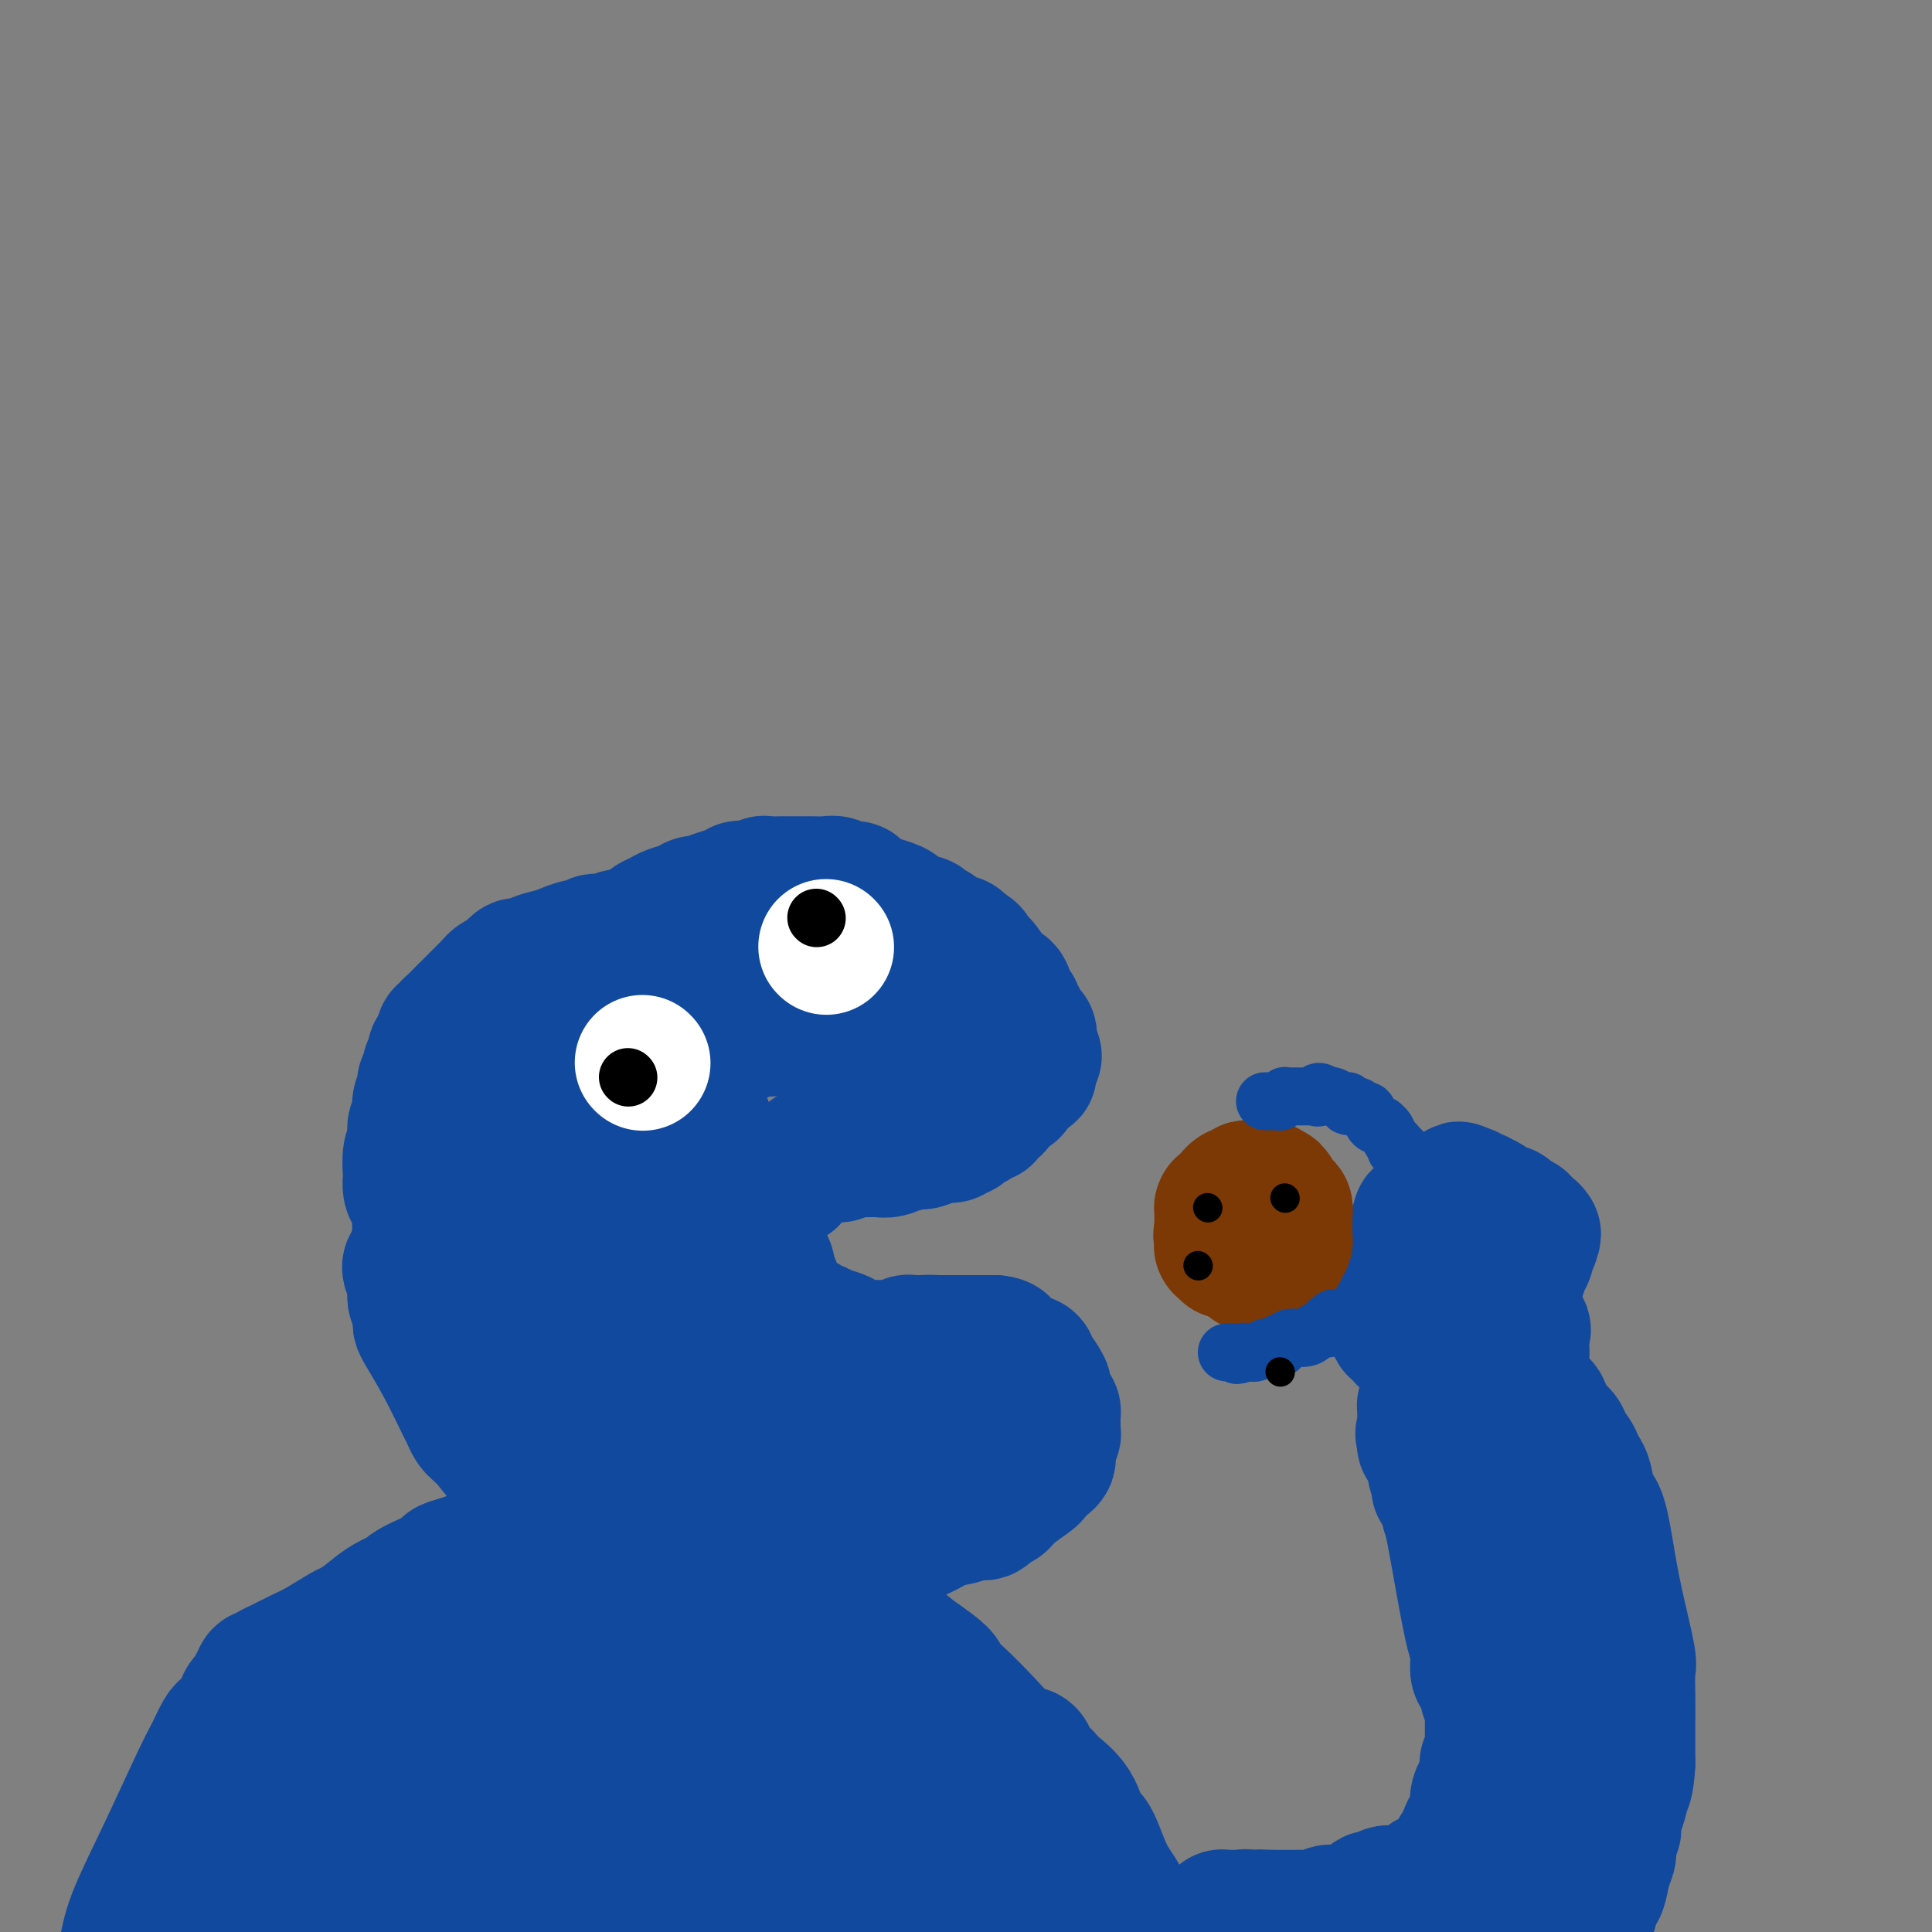<svg viewBox='0 0 400 400' version='1.1' xmlns='http://www.w3.org/2000/svg' xmlns:xlink='http://www.w3.org/1999/xlink'><rect x="0" y="0" width="400" height="400" fill="#808080" stroke="none"/><g fill='none' stroke='#11499F' stroke-width='28' stroke-linecap='round' stroke-linejoin='round'><path d='M40,389c-0.004,0.002 -0.009,0.005 0,0c0.009,-0.005 0.031,-0.016 0,0c-0.031,0.016 -0.114,0.059 0,0c0.114,-0.059 0.426,-0.218 1,-1c0.574,-0.782 1.411,-2.185 2,-3c0.589,-0.815 0.931,-1.042 1,-2c0.069,-0.958 -0.135,-2.646 0,-3c0.135,-0.354 0.611,0.626 1,0c0.389,-0.626 0.693,-2.859 1,-4c0.307,-1.141 0.618,-1.191 1,-2c0.382,-0.809 0.835,-2.378 1,-3c0.165,-0.622 0.043,-0.298 0,-1c-0.043,-0.702 -0.008,-2.430 0,-3c0.008,-0.570 -0.013,0.020 0,0c0.013,-0.020 0.059,-0.649 0,-1c-0.059,-0.351 -0.222,-0.424 0,-1c0.222,-0.576 0.829,-1.655 1,-2c0.171,-0.345 -0.094,0.044 0,0c0.094,-0.044 0.547,-0.522 1,-1'/><path d='M50,362c1.774,-4.343 1.207,-1.700 1,-1c-0.207,0.700 -0.056,-0.544 0,-1c0.056,-0.456 0.015,-0.126 0,0c-0.015,0.126 -0.004,0.048 0,0c0.004,-0.048 0.001,-0.064 0,0c-0.001,0.064 0.000,0.210 0,0c-0.000,-0.210 -0.001,-0.774 0,-1c0.001,-0.226 0.004,-0.113 0,0c-0.004,0.113 -0.015,0.227 0,0c0.015,-0.227 0.056,-0.793 0,-1c-0.056,-0.207 -0.208,-0.054 0,0c0.208,0.054 0.777,0.009 1,0c0.223,-0.009 0.101,0.018 0,0c-0.101,-0.018 -0.181,-0.082 0,0c0.181,0.082 0.623,0.309 1,0c0.377,-0.309 0.688,-1.155 1,-2'/><path d='M54,356c0.590,-0.884 0.066,-0.092 0,0c-0.066,0.092 0.325,-0.514 1,-1c0.675,-0.486 1.634,-0.851 2,-1c0.366,-0.149 0.139,-0.080 0,0c-0.139,0.080 -0.190,0.173 0,0c0.190,-0.173 0.622,-0.612 1,-1c0.378,-0.388 0.703,-0.725 1,-1c0.297,-0.275 0.564,-0.489 1,-1c0.436,-0.511 1.039,-1.318 2,-2c0.961,-0.682 2.281,-1.239 3,-2c0.719,-0.761 0.836,-1.724 1,-2c0.164,-0.276 0.374,0.137 1,0c0.626,-0.137 1.670,-0.824 2,-1c0.330,-0.176 -0.052,0.159 0,0c0.052,-0.159 0.539,-0.813 1,-1c0.461,-0.187 0.897,0.091 1,0c0.103,-0.091 -0.128,-0.553 0,-1c0.128,-0.447 0.615,-0.880 1,-1c0.385,-0.120 0.666,0.074 1,0c0.334,-0.074 0.720,-0.415 1,-1c0.280,-0.585 0.455,-1.413 1,-2c0.545,-0.587 1.459,-0.932 2,-1c0.541,-0.068 0.709,0.140 1,0c0.291,-0.140 0.704,-0.630 1,-1c0.296,-0.370 0.475,-0.621 1,-1c0.525,-0.379 1.395,-0.886 2,-1c0.605,-0.114 0.946,0.165 1,0c0.054,-0.165 -0.178,-0.775 0,-1c0.178,-0.225 0.765,-0.064 1,0c0.235,0.064 0.117,0.032 0,0'/><path d='M84,333c4.544,-3.785 0.904,-1.746 0,-1c-0.904,0.746 0.927,0.201 2,0c1.073,-0.201 1.387,-0.058 2,0c0.613,0.058 1.525,0.031 2,0c0.475,-0.031 0.514,-0.065 1,0c0.486,0.065 1.420,0.228 2,0c0.580,-0.228 0.806,-0.848 1,-1c0.194,-0.152 0.358,0.166 1,0c0.642,-0.166 1.764,-0.814 2,-1c0.236,-0.186 -0.415,0.090 0,0c0.415,-0.090 1.895,-0.546 3,-1c1.105,-0.454 1.837,-0.906 2,-1c0.163,-0.094 -0.241,0.171 0,0c0.241,-0.171 1.126,-0.778 2,-1c0.874,-0.222 1.736,-0.059 2,0c0.264,0.059 -0.070,0.016 0,0c0.070,-0.016 0.542,-0.003 1,0c0.458,0.003 0.900,-0.003 1,0c0.100,0.003 -0.143,0.016 0,0c0.143,-0.016 0.671,-0.061 1,0c0.329,0.061 0.458,0.228 1,0c0.542,-0.228 1.498,-0.849 2,-1c0.502,-0.151 0.550,0.170 1,0c0.450,-0.170 1.304,-0.829 2,-1c0.696,-0.171 1.236,0.147 2,0c0.764,-0.147 1.752,-0.758 2,-1c0.248,-0.242 -0.243,-0.117 0,0c0.243,0.117 1.219,0.224 2,0c0.781,-0.224 1.366,-0.778 2,-1c0.634,-0.222 1.317,-0.111 2,0'/><path d='M125,323c6.462,-1.547 2.116,-0.415 1,0c-1.116,0.415 0.999,0.111 2,0c1.001,-0.111 0.888,-0.030 1,0c0.112,0.030 0.448,0.008 1,0c0.552,-0.008 1.321,-0.002 2,0c0.679,0.002 1.267,0.001 2,0c0.733,-0.001 1.611,-0.000 2,0c0.389,0.000 0.288,0.000 1,0c0.712,-0.000 2.238,-0.000 3,0c0.762,0.000 0.761,0.000 1,0c0.239,-0.000 0.717,-0.001 1,0c0.283,0.001 0.369,0.004 1,0c0.631,-0.004 1.807,-0.016 3,0c1.193,0.016 2.403,0.060 3,0c0.597,-0.060 0.582,-0.224 1,0c0.418,0.224 1.269,0.834 2,1c0.731,0.166 1.342,-0.114 2,0c0.658,0.114 1.364,0.621 2,1c0.636,0.379 1.201,0.629 2,1c0.799,0.371 1.833,0.864 3,1c1.167,0.136 2.469,-0.084 3,0c0.531,0.084 0.293,0.471 1,1c0.707,0.529 2.358,1.201 4,2c1.642,0.799 3.273,1.725 4,2c0.727,0.275 0.549,-0.101 1,0c0.451,0.101 1.529,0.680 2,1c0.471,0.320 0.333,0.381 1,1c0.667,0.619 2.137,1.795 3,2c0.863,0.205 1.117,-0.560 2,0c0.883,0.560 2.395,2.446 4,4c1.605,1.554 3.302,2.777 5,4'/><path d='M191,344c4.980,3.431 3.929,3.507 4,4c0.071,0.493 1.263,1.402 3,3c1.737,1.598 4.019,3.885 6,6c1.981,2.115 3.661,4.057 5,5c1.339,0.943 2.338,0.887 3,1c0.662,0.113 0.986,0.396 1,1c0.014,0.604 -0.284,1.531 0,2c0.284,0.469 1.150,0.480 2,1c0.850,0.520 1.683,1.549 2,2c0.317,0.451 0.118,0.325 1,1c0.882,0.675 2.846,2.151 4,4c1.154,1.849 1.499,4.073 2,5c0.501,0.927 1.157,0.559 2,2c0.843,1.441 1.872,4.690 3,7c1.128,2.310 2.355,3.680 3,5c0.645,1.320 0.709,2.588 1,3c0.291,0.412 0.810,-0.033 1,0c0.190,0.033 0.051,0.545 0,1c-0.051,0.455 -0.014,0.854 0,1c0.014,0.146 0.004,0.039 0,0c-0.004,-0.039 -0.001,-0.010 0,0c0.001,0.010 0.000,0.003 0,0c-0.000,-0.003 -0.000,-0.001 0,0c0.000,0.001 0.000,0.000 0,0c-0.000,-0.000 -0.000,-0.000 0,0c0.000,0.000 0.000,0.000 0,0c-0.000,-0.000 -0.000,-0.000 0,0c0.000,0.000 0.000,0.000 0,0c-0.000,-0.000 -0.000,-0.000 0,0'/><path d='M234,398c1.673,3.713 -0.143,0.995 -1,0c-0.857,-0.995 -0.754,-0.267 -1,0c-0.246,0.267 -0.840,0.071 -1,0c-0.160,-0.071 0.116,-0.019 0,0c-0.116,0.019 -0.622,0.005 -1,0c-0.378,-0.005 -0.628,-0.002 -1,0c-0.372,0.002 -0.868,0.001 -1,0c-0.132,-0.001 0.098,-0.004 0,0c-0.098,0.004 -0.525,0.015 -1,0c-0.475,-0.015 -1.000,-0.057 -1,0c-0.000,0.057 0.523,0.212 0,0c-0.523,-0.212 -2.093,-0.793 -3,-1c-0.907,-0.207 -1.151,-0.041 -2,0c-0.849,0.041 -2.303,-0.042 -3,0c-0.697,0.042 -0.636,0.209 -1,0c-0.364,-0.209 -1.153,-0.795 -2,-1c-0.847,-0.205 -1.751,-0.030 -2,0c-0.249,0.030 0.157,-0.086 0,0c-0.157,0.086 -0.878,0.374 -2,0c-1.122,-0.374 -2.645,-1.409 -5,-2c-2.355,-0.591 -5.542,-0.736 -7,-1c-1.458,-0.264 -1.188,-0.645 -2,-1c-0.812,-0.355 -2.705,-0.684 -4,-1c-1.295,-0.316 -1.993,-0.621 -3,-1c-1.007,-0.379 -2.324,-0.834 -3,-1c-0.676,-0.166 -0.712,-0.045 -1,0c-0.288,0.045 -0.829,0.012 -2,0c-1.171,-0.012 -2.974,-0.003 -4,0c-1.026,0.003 -1.276,0.001 -2,0c-0.724,-0.001 -1.921,-0.000 -3,0c-1.079,0.000 -2.039,0.000 -3,0'/><path d='M172,389c-10.566,-1.392 -5.979,-0.373 -5,0c0.979,0.373 -1.648,0.100 -3,0c-1.352,-0.100 -1.429,-0.028 -2,0c-0.571,0.028 -1.638,0.010 -3,0c-1.362,-0.010 -3.020,-0.014 -4,0c-0.980,0.014 -1.282,0.046 -3,0c-1.718,-0.046 -4.852,-0.171 -8,0c-3.148,0.171 -6.311,0.638 -8,1c-1.689,0.362 -1.906,0.619 -3,1c-1.094,0.381 -3.066,0.887 -5,1c-1.934,0.113 -3.831,-0.166 -6,0c-2.169,0.166 -4.608,0.776 -6,1c-1.392,0.224 -1.735,0.060 -3,0c-1.265,-0.060 -3.452,-0.016 -5,0c-1.548,0.016 -2.457,0.004 -3,0c-0.543,-0.004 -0.719,-0.001 -1,0c-0.281,0.001 -0.667,0.000 -1,0c-0.333,-0.000 -0.613,-0.000 -1,0c-0.387,0.000 -0.880,0.000 -1,0c-0.120,-0.000 0.135,-0.001 0,0c-0.135,0.001 -0.659,0.005 -1,0c-0.341,-0.005 -0.498,-0.018 -1,0c-0.502,0.018 -1.349,0.067 -2,0c-0.651,-0.067 -1.106,-0.249 -3,0c-1.894,0.249 -5.227,0.928 -9,2c-3.773,1.072 -7.985,2.536 -10,3c-2.015,0.464 -1.833,-0.072 -3,0c-1.167,0.072 -3.684,0.751 -5,1c-1.316,0.249 -1.431,0.067 -2,0c-0.569,-0.067 -1.591,-0.019 -2,0c-0.409,0.019 -0.204,0.010 0,0'/><path d='M63,399c-4.908,0.933 -1.678,0.264 -1,0c0.678,-0.264 -1.194,-0.123 -2,0c-0.806,0.123 -0.545,0.229 -1,0c-0.455,-0.229 -1.628,-0.793 -2,-1c-0.372,-0.207 0.055,-0.055 0,0c-0.055,0.055 -0.592,0.015 -1,0c-0.408,-0.015 -0.686,-0.004 -1,0c-0.314,0.004 -0.663,0.001 -1,0c-0.337,-0.001 -0.663,-0.000 -1,0c-0.337,0.000 -0.687,0.000 -1,0c-0.313,-0.000 -0.591,-0.000 -1,0c-0.409,0.000 -0.949,0.000 -1,0c-0.051,-0.000 0.386,-0.000 0,0c-0.386,0.000 -1.596,0.000 -2,0c-0.404,-0.000 -0.004,0.000 0,0c0.004,-0.000 -0.390,-0.000 -1,0c-0.610,0.000 -1.435,0.000 -2,0c-0.565,-0.000 -0.868,-0.000 -1,0c-0.132,0.000 -0.092,0.000 0,0c0.092,-0.000 0.235,-0.000 0,0c-0.235,0.000 -0.847,0.000 -1,0c-0.153,-0.000 0.154,-0.001 0,0c-0.154,0.001 -0.768,0.005 -1,0c-0.232,-0.005 -0.083,-0.018 0,0c0.083,0.018 0.102,0.066 0,0c-0.102,-0.066 -0.323,-0.248 0,-1c0.323,-0.752 1.189,-2.074 2,-3c0.811,-0.926 1.568,-1.454 2,-2c0.432,-0.546 0.539,-1.108 2,-2c1.461,-0.892 4.274,-2.112 6,-3c1.726,-0.888 2.363,-1.444 3,-2'/><path d='M57,385c2.787,-2.012 2.254,-0.543 2,0c-0.254,0.543 -0.228,0.162 0,0c0.228,-0.162 0.660,-0.103 1,0c0.340,0.103 0.589,0.249 1,0c0.411,-0.249 0.984,-0.894 1,-1c0.016,-0.106 -0.526,0.326 0,0c0.526,-0.326 2.119,-1.411 3,-2c0.881,-0.589 1.048,-0.683 1,-1c-0.048,-0.317 -0.313,-0.859 0,-1c0.313,-0.141 1.205,0.117 2,0c0.795,-0.117 1.495,-0.609 2,-1c0.505,-0.391 0.817,-0.680 1,-1c0.183,-0.320 0.239,-0.671 1,-1c0.761,-0.329 2.226,-0.635 3,-1c0.774,-0.365 0.855,-0.789 1,-1c0.145,-0.211 0.353,-0.210 1,-1c0.647,-0.790 1.732,-2.371 3,-3c1.268,-0.629 2.718,-0.306 4,-1c1.282,-0.694 2.397,-2.406 3,-3c0.603,-0.594 0.695,-0.070 1,0c0.305,0.070 0.824,-0.313 2,-1c1.176,-0.687 3.008,-1.679 4,-2c0.992,-0.321 1.145,0.030 2,0c0.855,-0.030 2.412,-0.442 4,-1c1.588,-0.558 3.206,-1.263 5,-2c1.794,-0.737 3.763,-1.508 5,-2c1.237,-0.492 1.743,-0.706 3,-1c1.257,-0.294 3.265,-0.666 6,-1c2.735,-0.334 6.198,-0.628 8,-1c1.802,-0.372 1.943,-0.820 4,-1c2.057,-0.180 6.028,-0.090 10,0'/><path d='M141,355c8.623,-1.441 6.680,-0.545 7,0c0.320,0.545 2.903,0.738 4,1c1.097,0.262 0.708,0.591 1,1c0.292,0.409 1.265,0.897 2,1c0.735,0.103 1.230,-0.180 2,0c0.770,0.180 1.813,0.823 2,1c0.187,0.177 -0.484,-0.111 0,0c0.484,0.111 2.121,0.622 3,1c0.879,0.378 0.999,0.623 2,1c1.001,0.377 2.884,0.885 4,1c1.116,0.115 1.467,-0.164 2,0c0.533,0.164 1.250,0.770 2,1c0.750,0.230 1.534,0.082 2,0c0.466,-0.082 0.614,-0.099 1,0c0.386,0.099 1.010,0.313 2,1c0.990,0.687 2.346,1.848 4,3c1.654,1.152 3.605,2.294 5,3c1.395,0.706 2.234,0.974 3,1c0.766,0.026 1.459,-0.190 2,0c0.541,0.190 0.928,0.787 1,1c0.072,0.213 -0.173,0.043 0,0c0.173,-0.043 0.763,0.040 1,0c0.237,-0.040 0.120,-0.203 0,0c-0.120,0.203 -0.242,0.771 0,1c0.242,0.229 0.848,0.118 1,0c0.152,-0.118 -0.152,-0.242 0,0c0.152,0.242 0.759,0.849 1,1c0.241,0.151 0.116,-0.155 0,0c-0.116,0.155 -0.224,0.773 0,1c0.224,0.227 0.778,0.065 1,0c0.222,-0.065 0.111,-0.032 0,0'/><path d='M196,375c3.491,2.083 1.720,1.290 1,1c-0.720,-0.290 -0.388,-0.078 0,0c0.388,0.078 0.831,0.021 1,0c0.169,-0.021 0.065,-0.006 0,0c-0.065,0.006 -0.091,0.001 0,0c0.091,-0.001 0.299,-0.000 0,0c-0.299,0.000 -1.105,0.000 -1,0c0.105,-0.000 1.121,-0.000 -2,0c-3.121,0.000 -10.379,-0.000 -18,0c-7.621,0.000 -15.604,0.000 -21,0c-5.396,-0.000 -8.205,-0.001 -10,0c-1.795,0.001 -2.577,0.003 -4,0c-1.423,-0.003 -3.486,-0.012 -5,0c-1.514,0.012 -2.478,0.046 -4,0c-1.522,-0.046 -3.602,-0.170 -5,0c-1.398,0.170 -2.115,0.634 -4,1c-1.885,0.366 -4.940,0.634 -7,1c-2.060,0.366 -3.125,0.830 -4,1c-0.875,0.170 -1.559,0.046 -2,0c-0.441,-0.046 -0.638,-0.013 -1,0c-0.362,0.013 -0.889,0.004 -1,0c-0.111,-0.004 0.195,-0.005 0,0c-0.195,0.005 -0.892,0.016 -1,0c-0.108,-0.016 0.371,-0.061 0,0c-0.371,0.061 -1.592,0.226 -2,0c-0.408,-0.226 -0.003,-0.845 0,-1c0.003,-0.155 -0.397,0.152 -1,0c-0.603,-0.152 -1.409,-0.762 -2,-1c-0.591,-0.238 -0.967,-0.102 -1,0c-0.033,0.102 0.276,0.172 0,0c-0.276,-0.172 -1.138,-0.586 -2,-1'/><path d='M100,376c-2.693,-0.461 -2.926,-0.113 -3,0c-0.074,0.113 0.012,-0.007 0,0c-0.012,0.007 -0.121,0.142 -1,0c-0.879,-0.142 -2.530,-0.563 -3,-1c-0.470,-0.437 0.239,-0.892 0,-1c-0.239,-0.108 -1.425,0.130 -2,0c-0.575,-0.130 -0.539,-0.630 -1,-1c-0.461,-0.370 -1.419,-0.612 -2,-1c-0.581,-0.388 -0.786,-0.924 -1,-1c-0.214,-0.076 -0.438,0.307 -1,0c-0.562,-0.307 -1.461,-1.303 -2,-2c-0.539,-0.697 -0.718,-1.093 -1,-2c-0.282,-0.907 -0.668,-2.324 -1,-3c-0.332,-0.676 -0.611,-0.612 -1,-1c-0.389,-0.388 -0.889,-1.227 -1,-2c-0.111,-0.773 0.165,-1.480 0,-2c-0.165,-0.520 -0.773,-0.852 -1,-1c-0.227,-0.148 -0.073,-0.113 0,0c0.073,0.113 0.065,0.304 0,0c-0.065,-0.304 -0.186,-1.103 0,-2c0.186,-0.897 0.680,-1.891 1,-2c0.320,-0.109 0.466,0.668 1,0c0.534,-0.668 1.457,-2.782 3,-4c1.543,-1.218 3.704,-1.542 5,-2c1.296,-0.458 1.725,-1.052 4,-2c2.275,-0.948 6.397,-2.251 10,-3c3.603,-0.749 6.686,-0.944 8,-1c1.314,-0.056 0.857,0.026 2,0c1.143,-0.026 3.885,-0.161 6,0c2.115,0.161 3.604,0.617 5,1c1.396,0.383 2.698,0.691 4,1'/><path d='M128,344c4.612,0.155 3.643,0.041 4,0c0.357,-0.041 2.038,-0.010 3,0c0.962,0.010 1.203,-0.001 2,0c0.797,0.001 2.151,0.014 3,0c0.849,-0.014 1.193,-0.055 2,0c0.807,0.055 2.078,0.207 4,0c1.922,-0.207 4.494,-0.773 6,-1c1.506,-0.227 1.944,-0.114 3,0c1.056,0.114 2.730,0.228 4,0c1.270,-0.228 2.137,-0.797 3,-1c0.863,-0.203 1.723,-0.040 2,0c0.277,0.040 -0.029,-0.042 0,0c0.029,0.042 0.393,0.207 1,0c0.607,-0.207 1.455,-0.788 2,-1c0.545,-0.212 0.785,-0.057 1,0c0.215,0.057 0.404,0.015 1,0c0.596,-0.015 1.599,-0.004 2,0c0.401,0.004 0.201,0.002 0,0'/><path d='M124,314c-0.032,0.002 -0.063,0.004 0,0c0.063,-0.004 0.221,-0.015 0,0c-0.221,0.015 -0.820,0.057 -1,0c-0.180,-0.057 0.058,-0.214 0,0c-0.058,0.214 -0.411,0.799 -1,0c-0.589,-0.799 -1.413,-2.984 -2,-4c-0.587,-1.016 -0.935,-0.865 -1,-1c-0.065,-0.135 0.155,-0.557 0,-1c-0.155,-0.443 -0.685,-0.907 -1,-1c-0.315,-0.093 -0.417,0.185 -1,0c-0.583,-0.185 -1.648,-0.833 -2,-1c-0.352,-0.167 0.009,0.147 0,0c-0.009,-0.147 -0.387,-0.757 -1,-1c-0.613,-0.243 -1.459,-0.121 -2,0c-0.541,0.121 -0.776,0.239 -1,0c-0.224,-0.239 -0.439,-0.835 -1,-1c-0.561,-0.165 -1.470,0.100 -2,0c-0.530,-0.100 -0.681,-0.565 -1,-1c-0.319,-0.435 -0.805,-0.838 -1,-1c-0.195,-0.162 -0.097,-0.081 0,0'/><path d='M106,302c-3.190,-2.032 -2.165,-1.111 -2,-1c0.165,0.111 -0.529,-0.587 -1,-1c-0.471,-0.413 -0.718,-0.542 -1,-1c-0.282,-0.458 -0.598,-1.246 -1,-2c-0.402,-0.754 -0.891,-1.472 -1,-2c-0.109,-0.528 0.163,-0.864 0,-1c-0.163,-0.136 -0.761,-0.072 -1,0c-0.239,0.072 -0.119,0.152 0,0c0.119,-0.152 0.238,-0.535 0,-1c-0.238,-0.465 -0.833,-1.013 -1,-1c-0.167,0.013 0.095,0.585 0,0c-0.095,-0.585 -0.548,-2.328 -1,-4c-0.452,-1.672 -0.905,-3.274 -1,-4c-0.095,-0.726 0.167,-0.575 0,-1c-0.167,-0.425 -0.762,-1.427 -1,-2c-0.238,-0.573 -0.120,-0.718 0,-1c0.120,-0.282 0.242,-0.701 0,-1c-0.242,-0.299 -0.850,-0.480 -1,-1c-0.150,-0.520 0.156,-1.381 0,-2c-0.156,-0.619 -0.774,-0.997 -1,-1c-0.226,-0.003 -0.061,0.368 0,0c0.061,-0.368 0.017,-1.475 0,-2c-0.017,-0.525 -0.008,-0.467 0,-1c0.008,-0.533 0.016,-1.659 0,-2c-0.016,-0.341 -0.057,0.101 0,0c0.057,-0.101 0.212,-0.745 0,-1c-0.212,-0.255 -0.792,-0.121 -1,0c-0.208,0.121 -0.046,0.228 0,0c0.046,-0.228 -0.026,-0.792 0,-1c0.026,-0.208 0.150,-0.059 0,0c-0.150,0.059 -0.575,0.030 -1,0'/><path d='M91,268c-1.095,-3.950 -0.331,-1.826 0,-1c0.331,0.826 0.229,0.353 0,0c-0.229,-0.353 -0.583,-0.585 -1,-1c-0.417,-0.415 -0.895,-1.012 -1,-2c-0.105,-0.988 0.164,-2.366 0,-3c-0.164,-0.634 -0.762,-0.522 -1,-1c-0.238,-0.478 -0.116,-1.544 0,-2c0.116,-0.456 0.224,-0.300 0,-1c-0.224,-0.700 -0.782,-2.256 -1,-3c-0.218,-0.744 -0.097,-0.676 0,-1c0.097,-0.324 0.170,-1.040 0,-2c-0.170,-0.960 -0.582,-2.166 -1,-3c-0.418,-0.834 -0.840,-1.297 -1,-2c-0.160,-0.703 -0.057,-1.644 0,-2c0.057,-0.356 0.067,-0.125 0,-1c-0.067,-0.875 -0.210,-2.854 0,-4c0.210,-1.146 0.775,-1.458 1,-2c0.225,-0.542 0.112,-1.314 0,-2c-0.112,-0.686 -0.222,-1.287 0,-2c0.222,-0.713 0.778,-1.539 1,-2c0.222,-0.461 0.111,-0.556 0,-1c-0.111,-0.444 -0.222,-1.236 0,-2c0.222,-0.764 0.776,-1.499 1,-2c0.224,-0.501 0.116,-0.768 0,-1c-0.116,-0.232 -0.242,-0.429 0,-1c0.242,-0.571 0.852,-1.515 1,-2c0.148,-0.485 -0.167,-0.511 0,-1c0.167,-0.489 0.814,-1.439 1,-2c0.186,-0.561 -0.090,-0.732 0,-1c0.090,-0.268 0.545,-0.634 1,-1'/><path d='M91,217c1.091,-4.582 0.817,-2.537 1,-2c0.183,0.537 0.822,-0.433 1,-1c0.178,-0.567 -0.107,-0.730 0,-1c0.107,-0.270 0.604,-0.648 1,-1c0.396,-0.352 0.691,-0.679 1,-1c0.309,-0.321 0.632,-0.635 1,-1c0.368,-0.365 0.780,-0.780 1,-1c0.220,-0.220 0.248,-0.244 1,-1c0.752,-0.756 2.229,-2.244 3,-3c0.771,-0.756 0.837,-0.781 1,-1c0.163,-0.219 0.422,-0.633 1,-1c0.578,-0.367 1.473,-0.686 2,-1c0.527,-0.314 0.685,-0.623 1,-1c0.315,-0.377 0.787,-0.822 1,-1c0.213,-0.178 0.167,-0.089 1,0c0.833,0.089 2.544,0.177 3,0c0.456,-0.177 -0.344,-0.621 0,-1c0.344,-0.379 1.832,-0.694 3,-1c1.168,-0.306 2.015,-0.604 3,-1c0.985,-0.396 2.106,-0.891 3,-1c0.894,-0.109 1.559,0.167 2,0c0.441,-0.167 0.657,-0.777 1,-1c0.343,-0.223 0.813,-0.060 1,0c0.187,0.060 0.092,0.017 0,0c-0.092,-0.017 -0.181,-0.008 0,0c0.181,0.008 0.630,0.016 1,0c0.370,-0.016 0.660,-0.057 1,0c0.340,0.057 0.730,0.211 1,0c0.270,-0.211 0.419,-0.788 1,-1c0.581,-0.212 1.595,-0.061 2,0c0.405,0.061 0.203,0.030 0,0'/><path d='M130,194c3.896,-1.023 1.636,-0.081 1,0c-0.636,0.081 0.354,-0.699 1,-1c0.646,-0.301 0.950,-0.122 1,0c0.050,0.122 -0.153,0.187 0,0c0.153,-0.187 0.664,-0.627 1,-1c0.336,-0.373 0.499,-0.678 1,-1c0.501,-0.322 1.342,-0.660 2,-1c0.658,-0.340 1.135,-0.682 2,-1c0.865,-0.318 2.118,-0.611 3,-1c0.882,-0.389 1.391,-0.874 2,-1c0.609,-0.126 1.317,0.107 2,0c0.683,-0.107 1.342,-0.553 2,-1'/><path d='M148,186c3.644,-1.403 3.754,-0.911 4,-1c0.246,-0.089 0.630,-0.760 1,-1c0.370,-0.240 0.728,-0.050 1,0c0.272,0.050 0.460,-0.039 1,0c0.540,0.039 1.432,0.207 2,0c0.568,-0.207 0.812,-0.787 1,-1c0.188,-0.213 0.319,-0.057 1,0c0.681,0.057 1.912,0.014 3,0c1.088,-0.014 2.034,0.000 3,0c0.966,-0.000 1.951,-0.015 3,0c1.049,0.015 2.161,0.060 3,0c0.839,-0.060 1.406,-0.224 2,0c0.594,0.224 1.215,0.834 2,1c0.785,0.166 1.735,-0.114 2,0c0.265,0.114 -0.153,0.622 0,1c0.153,0.378 0.878,0.626 2,1c1.122,0.374 2.643,0.873 3,1c0.357,0.127 -0.449,-0.120 0,0c0.449,0.120 2.152,0.605 3,1c0.848,0.395 0.839,0.698 1,1c0.161,0.302 0.490,0.602 1,1c0.510,0.398 1.201,0.894 2,1c0.799,0.106 1.707,-0.178 2,0c0.293,0.178 -0.027,0.817 0,1c0.027,0.183 0.402,-0.091 1,0c0.598,0.091 1.421,0.545 2,1c0.579,0.455 0.915,0.909 1,1c0.085,0.091 -0.080,-0.182 0,0c0.080,0.182 0.406,0.818 1,1c0.594,0.182 1.455,-0.091 2,0c0.545,0.091 0.772,0.545 1,1'/><path d='M199,196c4.258,2.219 0.904,1.266 0,1c-0.904,-0.266 0.643,0.155 2,1c1.357,0.845 2.524,2.115 3,3c0.476,0.885 0.261,1.386 1,2c0.739,0.614 2.433,1.342 3,2c0.567,0.658 0.008,1.247 0,2c-0.008,0.753 0.534,1.670 1,2c0.466,0.330 0.856,0.073 1,0c0.144,-0.073 0.042,0.037 0,0c-0.042,-0.037 -0.025,-0.220 0,0c0.025,0.220 0.059,0.842 0,1c-0.059,0.158 -0.212,-0.150 0,0c0.212,0.150 0.789,0.758 1,1c0.211,0.242 0.057,0.118 0,0c-0.057,-0.118 -0.015,-0.229 0,0c0.015,0.229 0.004,0.797 0,1c-0.004,0.203 -0.001,0.040 0,0c0.001,-0.040 0.001,0.042 0,0c-0.001,-0.042 -0.001,-0.207 0,0c0.001,0.207 0.004,0.786 0,1c-0.004,0.214 -0.016,0.061 0,0c0.016,-0.061 0.061,-0.031 0,0c-0.061,0.031 -0.226,0.064 0,0c0.226,-0.064 0.845,-0.225 1,0c0.155,0.225 -0.155,0.834 0,1c0.155,0.166 0.774,-0.113 1,0c0.226,0.113 0.061,0.619 0,1c-0.061,0.381 -0.016,0.638 0,1c0.016,0.362 0.004,0.828 0,1c-0.004,0.172 -0.001,0.049 0,0c0.001,-0.049 0.001,-0.025 0,0'/><path d='M213,217c2.166,3.244 0.580,0.855 0,0c-0.580,-0.855 -0.155,-0.177 0,0c0.155,0.177 0.042,-0.146 0,0c-0.042,0.146 -0.011,0.760 0,1c0.011,0.240 0.003,0.107 0,0c-0.003,-0.107 -0.001,-0.187 0,0c0.001,0.187 -0.000,0.642 0,1c0.000,0.358 0.001,0.618 0,1c-0.001,0.382 -0.003,0.886 0,1c0.003,0.114 0.012,-0.164 0,0c-0.012,0.164 -0.045,0.768 0,1c0.045,0.232 0.167,0.090 0,0c-0.167,-0.090 -0.623,-0.129 -1,0c-0.377,0.129 -0.675,0.426 -1,1c-0.325,0.574 -0.679,1.423 -1,2c-0.321,0.577 -0.611,0.880 -1,1c-0.389,0.120 -0.877,0.056 -1,0c-0.123,-0.056 0.120,-0.103 0,0c-0.120,0.103 -0.605,0.357 -1,1c-0.395,0.643 -0.702,1.674 -1,2c-0.298,0.326 -0.586,-0.053 -1,0c-0.414,0.053 -0.955,0.539 -1,1c-0.045,0.461 0.405,0.898 0,1c-0.405,0.102 -1.667,-0.131 -2,0c-0.333,0.131 0.262,0.628 0,1c-0.262,0.372 -1.382,0.621 -2,1c-0.618,0.379 -0.735,0.889 -1,1c-0.265,0.111 -0.679,-0.176 -1,0c-0.321,0.176 -0.548,0.817 -1,1c-0.452,0.183 -1.129,-0.090 -2,0c-0.871,0.090 -1.935,0.545 -3,1'/><path d='M192,236c-1.989,0.789 -0.962,0.263 -1,0c-0.038,-0.263 -1.140,-0.263 -2,0c-0.860,0.263 -1.478,0.788 -2,1c-0.522,0.212 -0.947,0.109 -1,0c-0.053,-0.109 0.266,-0.225 0,0c-0.266,0.225 -1.118,0.792 -2,1c-0.882,0.208 -1.794,0.056 -2,0c-0.206,-0.056 0.295,-0.015 0,0c-0.295,0.015 -1.385,0.004 -2,0c-0.615,-0.004 -0.753,-0.001 -1,0c-0.247,0.001 -0.601,0.000 -1,0c-0.399,-0.000 -0.842,0.000 -1,0c-0.158,-0.000 -0.031,-0.001 0,0c0.031,0.001 -0.033,0.004 0,0c0.033,-0.004 0.162,-0.015 0,0c-0.162,0.015 -0.616,0.057 -1,0c-0.384,-0.057 -0.698,-0.211 -1,0c-0.302,0.211 -0.592,0.789 -1,1c-0.408,0.211 -0.936,0.057 -1,0c-0.064,-0.057 0.334,-0.016 0,0c-0.334,0.016 -1.400,0.008 -2,0c-0.600,-0.008 -0.733,-0.017 -1,0c-0.267,0.017 -0.666,0.060 -1,0c-0.334,-0.060 -0.601,-0.224 -1,0c-0.399,0.224 -0.930,0.834 -1,1c-0.070,0.166 0.322,-0.113 0,0c-0.322,0.113 -1.357,0.619 -2,1c-0.643,0.381 -0.894,0.638 -1,1c-0.106,0.362 -0.067,0.828 0,1c0.067,0.172 0.162,0.049 0,0c-0.162,-0.049 -0.581,-0.025 -1,0'/><path d='M163,243c-4.495,1.303 -1.233,1.061 0,1c1.233,-0.061 0.436,0.059 0,0c-0.436,-0.059 -0.512,-0.298 -1,0c-0.488,0.298 -1.388,1.131 -2,2c-0.612,0.869 -0.934,1.773 -1,2c-0.066,0.227 0.126,-0.223 0,0c-0.126,0.223 -0.569,1.117 -1,2c-0.431,0.883 -0.851,1.753 -1,2c-0.149,0.247 -0.026,-0.130 0,0c0.026,0.130 -0.046,0.766 0,1c0.046,0.234 0.208,0.066 0,0c-0.208,-0.066 -0.788,-0.029 -1,0c-0.212,0.029 -0.058,0.049 0,0c0.058,-0.049 0.019,-0.169 0,0c-0.019,0.169 -0.019,0.626 0,1c0.019,0.374 0.057,0.663 0,1c-0.057,0.337 -0.209,0.720 0,1c0.209,0.280 0.778,0.458 1,1c0.222,0.542 0.097,1.449 0,2c-0.097,0.551 -0.165,0.744 0,1c0.165,0.256 0.565,0.573 1,1c0.435,0.427 0.905,0.965 1,2c0.095,1.035 -0.186,2.568 0,3c0.186,0.432 0.838,-0.238 1,0c0.162,0.238 -0.167,1.383 0,2c0.167,0.617 0.829,0.705 1,1c0.171,0.295 -0.150,0.797 0,1c0.150,0.203 0.772,0.106 1,0c0.228,-0.106 0.061,-0.221 0,0c-0.061,0.221 -0.018,0.777 0,1c0.018,0.223 0.009,0.111 0,0'/><path d='M162,271c1.107,2.502 0.874,1.258 1,1c0.126,-0.258 0.612,0.470 1,1c0.388,0.530 0.678,0.860 1,1c0.322,0.140 0.677,0.089 1,0c0.323,-0.089 0.613,-0.217 1,0c0.387,0.217 0.871,0.779 1,1c0.129,0.221 -0.097,0.100 0,0c0.097,-0.100 0.517,-0.181 1,0c0.483,0.181 1.030,0.623 2,1c0.970,0.377 2.364,0.690 3,1c0.636,0.310 0.514,0.619 1,1c0.486,0.381 1.579,0.834 2,1c0.421,0.166 0.169,0.044 0,0c-0.169,-0.044 -0.255,-0.012 0,0c0.255,0.012 0.852,0.003 1,0c0.148,-0.003 -0.153,-0.001 0,0c0.153,0.001 0.762,0.000 1,0c0.238,-0.000 0.106,-0.000 0,0c-0.106,0.000 -0.188,0.000 0,0c0.188,-0.000 0.644,-0.000 1,0c0.356,0.000 0.610,0.000 1,0c0.390,-0.000 0.914,-0.000 1,0c0.086,0.000 -0.266,0.001 0,0c0.266,-0.001 1.151,-0.004 2,0c0.849,0.004 1.662,0.015 2,0c0.338,-0.015 0.202,-0.057 0,0c-0.202,0.057 -0.471,0.211 0,0c0.471,-0.211 1.683,-0.789 2,-1c0.317,-0.211 -0.261,-0.057 0,0c0.261,0.057 1.360,0.016 2,0c0.640,-0.016 0.820,-0.008 1,0'/><path d='M191,278c2.574,-0.155 2.009,-0.041 2,0c-0.009,0.041 0.537,0.011 1,0c0.463,-0.011 0.841,-0.003 1,0c0.159,0.003 0.099,0.001 0,0c-0.099,-0.001 -0.237,-0.000 0,0c0.237,0.000 0.847,0.000 1,0c0.153,-0.000 -0.153,-0.000 0,0c0.153,0.000 0.763,0.000 1,0c0.237,-0.000 0.100,-0.000 0,0c-0.100,0.000 -0.164,0.000 0,0c0.164,-0.000 0.554,-0.000 1,0c0.446,0.000 0.947,0.000 1,0c0.053,-0.000 -0.341,-0.000 0,0c0.341,0.000 1.415,0.000 2,0c0.585,-0.000 0.679,-0.000 1,0c0.321,0.000 0.870,0.000 1,0c0.130,-0.000 -0.158,-0.000 0,0c0.158,0.000 0.763,0.000 1,0c0.237,-0.000 0.105,-0.000 0,0c-0.105,0.000 -0.182,0.000 0,0c0.182,-0.000 0.623,-0.000 1,0c0.377,0.000 0.688,0.000 1,0'/><path d='M206,278c2.506,0.256 1.270,0.895 1,1c-0.270,0.105 0.427,-0.325 1,0c0.573,0.325 1.023,1.405 2,2c0.977,0.595 2.482,0.707 3,1c0.518,0.293 0.051,0.769 0,1c-0.051,0.231 0.316,0.219 1,1c0.684,0.781 1.686,2.356 2,3c0.314,0.644 -0.059,0.358 0,1c0.059,0.642 0.552,2.211 1,3c0.448,0.789 0.852,0.799 1,1c0.148,0.201 0.040,0.593 0,1c-0.040,0.407 -0.011,0.828 0,1c0.011,0.172 0.003,0.097 0,0c-0.003,-0.097 -0.001,-0.214 0,0c0.001,0.214 0.001,0.758 0,1c-0.001,0.242 -0.004,0.180 0,0c0.004,-0.180 0.015,-0.479 0,0c-0.015,0.479 -0.057,1.735 0,2c0.057,0.265 0.212,-0.462 0,0c-0.212,0.462 -0.791,2.111 -1,3c-0.209,0.889 -0.050,1.016 0,1c0.050,-0.016 -0.011,-0.175 0,0c0.011,0.175 0.095,0.683 0,1c-0.095,0.317 -0.368,0.443 -1,1c-0.632,0.557 -1.622,1.546 -2,2c-0.378,0.454 -0.143,0.374 -1,1c-0.857,0.626 -2.807,1.958 -4,3c-1.193,1.042 -1.629,1.795 -2,2c-0.371,0.205 -0.677,-0.137 -1,0c-0.323,0.137 -0.664,0.753 -1,1c-0.336,0.247 -0.668,0.123 -1,0'/><path d='M204,312c-1.694,1.633 0.071,1.216 0,1c-0.071,-0.216 -1.979,-0.231 -3,0c-1.021,0.231 -1.156,0.707 -2,1c-0.844,0.293 -2.397,0.404 -4,1c-1.603,0.596 -3.256,1.677 -4,2c-0.744,0.323 -0.578,-0.111 -1,0c-0.422,0.111 -1.430,0.765 -2,1c-0.570,0.235 -0.702,0.049 -1,0c-0.298,-0.049 -0.762,0.039 -1,0c-0.238,-0.039 -0.248,-0.207 -1,0c-0.752,0.207 -2.244,0.787 -3,1c-0.756,0.213 -0.777,0.057 -1,0c-0.223,-0.057 -0.648,-0.015 -1,0c-0.352,0.015 -0.629,0.004 -1,0c-0.371,-0.004 -0.835,-0.001 -1,0c-0.165,0.001 -0.030,0.001 0,0c0.030,-0.001 -0.045,-0.002 0,0c0.045,0.002 0.211,0.007 0,0c-0.211,-0.007 -0.798,-0.026 -1,0c-0.202,0.026 -0.017,0.099 0,0c0.017,-0.099 -0.134,-0.369 0,-1c0.134,-0.631 0.551,-1.623 1,-2c0.449,-0.377 0.928,-0.139 2,-1c1.072,-0.861 2.735,-2.822 4,-4c1.265,-1.178 2.132,-1.572 3,-2c0.868,-0.428 1.738,-0.888 2,-1c0.262,-0.112 -0.084,0.125 0,0c0.084,-0.125 0.600,-0.610 1,-1c0.400,-0.390 0.686,-0.683 1,-1c0.314,-0.317 0.657,-0.659 1,-1'/><path d='M192,305c2.271,-1.658 0.948,-0.305 1,0c0.052,0.305 1.478,-0.440 2,-1c0.522,-0.560 0.140,-0.935 0,-1c-0.140,-0.065 -0.037,0.178 0,0c0.037,-0.178 0.010,-0.779 0,-1c-0.010,-0.221 -0.003,-0.063 0,0c0.003,0.063 0.001,0.031 0,0c-0.001,-0.031 -0.000,-0.060 0,0c0.000,0.060 0.001,0.208 0,0c-0.001,-0.208 -0.002,-0.772 0,-1c0.002,-0.228 0.007,-0.119 0,0c-0.007,0.119 -0.027,0.249 0,0c0.027,-0.249 0.102,-0.875 0,-1c-0.102,-0.125 -0.380,0.253 -1,0c-0.620,-0.253 -1.582,-1.136 -4,-1c-2.418,0.136 -6.293,1.290 -9,2c-2.707,0.710 -4.246,0.975 -5,1c-0.754,0.025 -0.723,-0.189 -1,0c-0.277,0.189 -0.861,0.782 -1,1c-0.139,0.218 0.167,0.063 0,0c-0.167,-0.063 -0.808,-0.032 -1,0c-0.192,0.032 0.066,0.065 0,0c-0.066,-0.065 -0.457,-0.227 -1,0c-0.543,0.227 -1.238,0.844 -2,1c-0.762,0.156 -1.590,-0.150 -2,0c-0.410,0.150 -0.403,0.757 -1,1c-0.597,0.243 -1.799,0.121 -3,0'/><path d='M164,305c-4.153,0.927 -1.537,0.244 -1,0c0.537,-0.244 -1.007,-0.051 -2,0c-0.993,0.051 -1.435,-0.042 -2,0c-0.565,0.042 -1.254,0.217 -2,0c-0.746,-0.217 -1.551,-0.828 -2,-1c-0.449,-0.172 -0.542,0.093 -1,0c-0.458,-0.093 -1.280,-0.546 -2,-1c-0.720,-0.454 -1.337,-0.910 -2,-1c-0.663,-0.090 -1.371,0.186 -2,0c-0.629,-0.186 -1.180,-0.833 -2,-1c-0.820,-0.167 -1.911,0.148 -3,0c-1.089,-0.148 -2.176,-0.758 -3,-1c-0.824,-0.242 -1.384,-0.117 -2,0c-0.616,0.117 -1.289,0.227 -2,0c-0.711,-0.227 -1.462,-0.792 -2,-1c-0.538,-0.208 -0.864,-0.058 -1,0c-0.136,0.058 -0.083,0.025 0,0c0.083,-0.025 0.194,-0.043 0,0c-0.194,0.043 -0.694,0.145 -1,0c-0.306,-0.145 -0.419,-0.538 -1,-1c-0.581,-0.462 -1.631,-0.993 -2,-1c-0.369,-0.007 -0.059,0.510 -1,0c-0.941,-0.510 -3.135,-2.046 -4,-3c-0.865,-0.954 -0.401,-1.325 -1,-2c-0.599,-0.675 -2.260,-1.652 -4,-3c-1.740,-1.348 -3.560,-3.065 -4,-4c-0.440,-0.935 0.498,-1.088 0,-2c-0.498,-0.912 -2.432,-2.585 -4,-4c-1.568,-1.415 -2.768,-2.573 -4,-4c-1.232,-1.427 -2.495,-3.122 -3,-4c-0.505,-0.878 -0.253,-0.939 0,-1'/><path d='M104,270c-4.337,-4.569 -2.679,-2.492 -2,-2c0.679,0.492 0.378,-0.600 0,-1c-0.378,-0.400 -0.832,-0.106 -1,0c-0.168,0.106 -0.048,0.024 0,0c0.048,-0.024 0.024,0.008 0,0c-0.024,-0.008 -0.048,-0.057 0,0c0.048,0.057 0.169,0.220 0,0c-0.169,-0.220 -0.626,-0.823 -1,-1c-0.374,-0.177 -0.663,0.072 -1,0c-0.337,-0.072 -0.722,-0.466 -1,-1c-0.278,-0.534 -0.451,-1.207 -1,-2c-0.549,-0.793 -1.475,-1.705 -2,-2c-0.525,-0.295 -0.647,0.026 -1,0c-0.353,-0.026 -0.935,-0.400 -1,-1c-0.065,-0.600 0.389,-1.428 0,-2c-0.389,-0.572 -1.620,-0.889 -2,-1c-0.380,-0.111 0.090,-0.016 0,0c-0.090,0.016 -0.741,-0.048 -1,0c-0.259,0.048 -0.126,0.209 0,0c0.126,-0.209 0.244,-0.789 0,-1c-0.244,-0.211 -0.849,-0.052 -1,0c-0.151,0.052 0.153,-0.003 0,0c-0.153,0.003 -0.763,0.064 -1,0c-0.237,-0.064 -0.102,-0.251 0,0c0.102,0.251 0.171,0.942 0,1c-0.171,0.058 -0.582,-0.518 -1,0c-0.418,0.518 -0.844,2.128 -1,3c-0.156,0.872 -0.042,1.004 0,1c0.042,-0.004 0.012,-0.144 0,0c-0.012,0.144 -0.006,0.572 0,1'/><path d='M86,262c-0.365,0.718 -0.778,0.012 -1,0c-0.222,-0.012 -0.252,0.669 0,1c0.252,0.331 0.785,0.312 1,1c0.215,0.688 0.110,2.082 0,3c-0.110,0.918 -0.226,1.359 0,2c0.226,0.641 0.793,1.481 1,2c0.207,0.519 0.053,0.718 0,1c-0.053,0.282 -0.004,0.647 0,1c0.004,0.353 -0.038,0.696 0,1c0.038,0.304 0.157,0.571 1,2c0.843,1.429 2.412,4.019 4,7c1.588,2.981 3.195,6.353 4,8c0.805,1.647 0.808,1.570 1,2c0.192,0.430 0.573,1.368 1,2c0.427,0.632 0.900,0.958 1,1c0.100,0.042 -0.171,-0.200 0,0c0.171,0.200 0.786,0.841 1,1c0.214,0.159 0.028,-0.165 1,1c0.972,1.165 3.101,3.817 4,5c0.899,1.183 0.566,0.895 1,2c0.434,1.105 1.633,3.601 2,5c0.367,1.399 -0.098,1.701 0,2c0.098,0.299 0.758,0.595 1,1c0.242,0.405 0.065,0.921 0,1c-0.065,0.079 -0.017,-0.277 0,0c0.017,0.277 0.005,1.188 0,2c-0.005,0.812 -0.001,1.524 0,2c0.001,0.476 0.000,0.715 0,1c-0.000,0.285 -0.000,0.615 0,1c0.000,0.385 0.000,0.824 0,1c-0.000,0.176 -0.000,0.088 0,0'/><path d='M109,321c0.619,3.007 0.166,1.524 0,1c-0.166,-0.524 -0.045,-0.088 0,0c0.045,0.088 0.013,-0.173 0,0c-0.013,0.173 -0.007,0.778 0,1c0.007,0.222 0.016,0.059 0,0c-0.016,-0.059 -0.056,-0.016 0,0c0.056,0.016 0.207,0.004 0,0c-0.207,-0.004 -0.772,-0.001 -1,0c-0.228,0.001 -0.117,0.000 0,0c0.117,-0.000 0.242,-0.000 0,0c-0.242,0.000 -0.849,0.000 -1,0c-0.151,-0.000 0.155,-0.000 0,0c-0.155,0.000 -0.771,0.000 -1,0c-0.229,-0.000 -0.070,0.000 0,0c0.070,-0.000 0.051,-0.000 0,0c-0.051,0.000 -0.136,0.000 -1,0c-0.864,-0.000 -2.508,-0.000 -3,0c-0.492,0.000 0.169,0.000 0,0c-0.169,-0.000 -1.167,-0.001 -2,0c-0.833,0.001 -1.499,0.003 -2,0c-0.501,-0.003 -0.835,-0.011 -1,0c-0.165,0.011 -0.160,0.041 0,0c0.160,-0.041 0.474,-0.155 0,0c-0.474,0.155 -1.737,0.577 -3,1'/><path d='M94,324c-2.369,0.599 -0.790,0.596 -1,1c-0.210,0.404 -2.208,1.214 -4,2c-1.792,0.786 -3.376,1.549 -4,2c-0.624,0.451 -0.286,0.591 -1,1c-0.714,0.409 -2.480,1.086 -4,2c-1.520,0.914 -2.793,2.065 -4,3c-1.207,0.935 -2.347,1.655 -3,2c-0.653,0.345 -0.819,0.316 -2,1c-1.181,0.684 -3.378,2.082 -5,3c-1.622,0.918 -2.668,1.357 -4,2c-1.332,0.643 -2.949,1.492 -4,2c-1.051,0.508 -1.536,0.676 -2,1c-0.464,0.324 -0.908,0.804 -1,1c-0.092,0.196 0.167,0.108 0,0c-0.167,-0.108 -0.761,-0.237 -1,0c-0.239,0.237 -0.124,0.840 0,1c0.124,0.160 0.255,-0.124 0,0c-0.255,0.124 -0.898,0.656 -1,1c-0.102,0.344 0.337,0.498 0,1c-0.337,0.502 -1.452,1.350 -2,2c-0.548,0.650 -0.531,1.100 -1,2c-0.469,0.900 -1.424,2.248 -2,3c-0.576,0.752 -0.774,0.908 -1,1c-0.226,0.092 -0.480,0.119 -1,1c-0.520,0.881 -1.305,2.617 -2,4c-0.695,1.383 -1.300,2.412 -3,6c-1.700,3.588 -4.496,9.735 -7,15c-2.504,5.265 -4.715,9.647 -6,13c-1.285,3.353 -1.642,5.676 -2,8'/><path d='M52,393c-1.965,1.117 -3.930,2.235 0,0c3.930,-2.235 13.753,-7.822 23,-13c9.247,-5.178 17.916,-9.948 22,-12c4.084,-2.052 3.581,-1.386 5,-2c1.419,-0.614 4.759,-2.506 7,-4c2.241,-1.494 3.383,-2.588 6,-5c2.617,-2.412 6.709,-6.141 9,-8c2.291,-1.859 2.780,-1.848 4,-3c1.220,-1.152 3.171,-3.468 5,-5c1.829,-1.532 3.536,-2.280 4,-3c0.464,-0.720 -0.316,-1.412 0,-2c0.316,-0.588 1.728,-1.071 3,-2c1.272,-0.929 2.403,-2.305 6,-5c3.597,-2.695 9.661,-6.708 13,-9c3.339,-2.292 3.953,-2.863 6,-4c2.047,-1.137 5.528,-2.840 7,-4c1.472,-1.160 0.934,-1.776 1,-2c0.066,-0.224 0.736,-0.057 1,0c0.264,0.057 0.123,0.004 0,0c-0.123,-0.004 -0.229,0.040 0,0c0.229,-0.040 0.793,-0.165 1,0c0.207,0.165 0.055,0.618 0,1c-0.055,0.382 -0.015,0.691 0,1c0.015,0.309 0.004,0.619 0,1c-0.004,0.381 -0.001,0.834 0,1c0.001,0.166 0.000,0.044 0,0c-0.000,-0.044 -0.000,-0.012 0,0c0.000,0.012 0.000,0.003 0,0c-0.000,-0.003 -0.000,-0.002 0,0'/><path d='M160,292c-0.325,0.006 -0.651,0.013 -1,0c-0.349,-0.013 -0.722,-0.045 -1,0c-0.278,0.045 -0.460,0.166 -1,0c-0.540,-0.166 -1.438,-0.620 -2,-1c-0.562,-0.380 -0.788,-0.686 -1,-1c-0.212,-0.314 -0.411,-0.637 -2,-1c-1.589,-0.363 -4.567,-0.766 -6,-1c-1.433,-0.234 -1.321,-0.300 -3,-1c-1.679,-0.700 -5.149,-2.034 -8,-3c-2.851,-0.966 -5.082,-1.563 -7,-2c-1.918,-0.437 -3.523,-0.712 -4,-1c-0.477,-0.288 0.174,-0.588 0,-1c-0.174,-0.412 -1.174,-0.936 -2,-1c-0.826,-0.064 -1.479,0.333 -2,0c-0.521,-0.333 -0.909,-1.397 -1,-2c-0.091,-0.603 0.117,-0.744 0,-1c-0.117,-0.256 -0.558,-0.628 -1,-1'/><path d='M118,275c-1.111,-1.126 -0.890,-0.939 -1,-1c-0.110,-0.061 -0.553,-0.368 -1,-1c-0.447,-0.632 -0.898,-1.590 -1,-2c-0.102,-0.410 0.145,-0.272 0,-1c-0.145,-0.728 -0.683,-2.322 -1,-3c-0.317,-0.678 -0.415,-0.440 -1,-1c-0.585,-0.560 -1.658,-1.918 -2,-3c-0.342,-1.082 0.048,-1.886 0,-3c-0.048,-1.114 -0.534,-2.536 -1,-3c-0.466,-0.464 -0.914,0.031 -1,0c-0.086,-0.031 0.188,-0.587 0,-1c-0.188,-0.413 -0.839,-0.684 -1,-1c-0.161,-0.316 0.167,-0.677 0,-1c-0.167,-0.323 -0.829,-0.609 -1,-1c-0.171,-0.391 0.150,-0.889 0,-1c-0.150,-0.111 -0.772,0.163 -1,0c-0.228,-0.163 -0.062,-0.765 0,-1c0.062,-0.235 0.021,-0.103 0,0c-0.021,0.103 -0.020,0.178 0,0c0.020,-0.178 0.061,-0.611 0,-1c-0.061,-0.389 -0.225,-0.736 0,-1c0.225,-0.264 0.837,-0.445 1,-1c0.163,-0.555 -0.125,-1.486 0,-2c0.125,-0.514 0.662,-0.613 1,-1c0.338,-0.387 0.477,-1.062 1,-2c0.523,-0.938 1.432,-2.139 2,-3c0.568,-0.861 0.796,-1.383 1,-2c0.204,-0.617 0.385,-1.330 1,-2c0.615,-0.670 1.666,-1.296 2,-2c0.334,-0.704 -0.047,-1.487 0,-2c0.047,-0.513 0.524,-0.757 1,-1'/><path d='M116,231c2.056,-2.832 2.195,-0.913 3,-1c0.805,-0.087 2.277,-2.181 4,-4c1.723,-1.819 3.698,-3.362 5,-4c1.302,-0.638 1.930,-0.371 3,-1c1.070,-0.629 2.581,-2.152 4,-3c1.419,-0.848 2.747,-1.020 4,-1c1.253,0.020 2.432,0.231 3,0c0.568,-0.231 0.526,-0.903 1,-1c0.474,-0.097 1.465,0.381 3,0c1.535,-0.381 3.613,-1.622 5,-2c1.387,-0.378 2.082,0.106 3,0c0.918,-0.106 2.060,-0.801 3,-1c0.940,-0.199 1.679,0.100 3,0c1.321,-0.100 3.226,-0.597 4,-1c0.774,-0.403 0.418,-0.711 1,-1c0.582,-0.289 2.103,-0.559 3,-1c0.897,-0.441 1.172,-1.053 2,-1c0.828,0.053 2.211,0.769 3,1c0.789,0.231 0.985,-0.025 2,0c1.015,0.025 2.850,0.331 4,1c1.150,0.669 1.614,1.700 2,2c0.386,0.300 0.695,-0.131 1,0c0.305,0.131 0.607,0.824 1,1c0.393,0.176 0.876,-0.164 1,0c0.124,0.164 -0.110,0.832 0,1c0.110,0.168 0.565,-0.165 1,0c0.435,0.165 0.848,0.829 1,1c0.152,0.171 0.041,-0.150 0,0c-0.041,0.150 -0.011,0.771 0,1c0.011,0.229 0.003,0.065 0,0c-0.003,-0.065 -0.002,-0.033 0,0'/><path d='M186,217c1.083,0.928 0.290,0.249 0,0c-0.290,-0.249 -0.078,-0.067 0,0c0.078,0.067 0.020,0.018 0,0c-0.020,-0.018 -0.003,-0.004 0,0c0.003,0.004 -0.008,-0.002 0,0c0.008,0.002 0.033,0.013 0,0c-0.033,-0.013 -0.126,-0.049 -1,0c-0.874,0.049 -2.529,0.185 -3,0c-0.471,-0.185 0.244,-0.690 0,-1c-0.244,-0.310 -1.445,-0.427 -3,-1c-1.555,-0.573 -3.463,-1.604 -5,-2c-1.537,-0.396 -2.702,-0.159 -4,0c-1.298,0.159 -2.729,0.239 -4,0c-1.271,-0.239 -2.382,-0.796 -3,-1c-0.618,-0.204 -0.742,-0.055 -1,0c-0.258,0.055 -0.650,0.014 -1,0c-0.350,-0.014 -0.657,-0.003 -1,0c-0.343,0.003 -0.722,-0.003 -1,0c-0.278,0.003 -0.456,0.015 -1,0c-0.544,-0.015 -1.455,-0.057 -2,0c-0.545,0.057 -0.725,0.211 -1,0c-0.275,-0.211 -0.647,-0.789 -1,-1c-0.353,-0.211 -0.687,-0.057 -1,0c-0.313,0.057 -0.604,0.016 -1,0c-0.396,-0.016 -0.897,-0.006 -1,0c-0.103,0.006 0.191,0.007 0,0c-0.191,-0.007 -0.866,-0.023 -3,0c-2.134,0.023 -5.729,0.083 -8,0c-2.271,-0.083 -3.220,-0.309 -5,0c-1.780,0.309 -4.390,1.155 -7,2'/><path d='M128,213c-4.663,0.245 -3.821,-0.141 -4,0c-0.179,0.141 -1.378,0.810 -2,1c-0.622,0.190 -0.667,-0.098 -1,0c-0.333,0.098 -0.954,0.583 -2,1c-1.046,0.417 -2.518,0.766 -5,2c-2.482,1.234 -5.975,3.354 -8,5c-2.025,1.646 -2.584,2.818 -4,4c-1.416,1.182 -3.690,2.373 -5,3c-1.310,0.627 -1.656,0.690 -2,1c-0.344,0.310 -0.684,0.867 -1,1c-0.316,0.133 -0.607,-0.157 -1,0c-0.393,0.157 -0.889,0.760 -1,1c-0.111,0.240 0.163,0.117 0,0c-0.163,-0.117 -0.761,-0.228 -1,0c-0.239,0.228 -0.117,0.794 0,1c0.117,0.206 0.230,0.051 0,0c-0.230,-0.051 -0.803,0.000 -1,0c-0.197,-0.000 -0.018,-0.053 0,0c0.018,0.053 -0.127,0.212 0,1c0.127,0.788 0.524,2.204 1,3c0.476,0.796 1.032,0.973 2,3c0.968,2.027 2.349,5.906 4,9c1.651,3.094 3.574,5.404 5,7c1.426,1.596 2.356,2.480 3,3c0.644,0.520 1.003,0.678 1,1c-0.003,0.322 -0.366,0.808 0,1c0.366,0.192 1.463,0.090 2,0c0.537,-0.090 0.515,-0.168 1,0c0.485,0.168 1.477,0.584 2,1c0.523,0.416 0.578,0.833 1,1c0.422,0.167 1.211,0.083 2,0'/><path d='M114,263c2.106,1.321 1.370,1.124 1,1c-0.370,-0.124 -0.373,-0.174 0,0c0.373,0.174 1.123,0.571 2,1c0.877,0.429 1.879,0.888 3,1c1.121,0.112 2.359,-0.124 4,0c1.641,0.124 3.686,0.607 6,1c2.314,0.393 4.897,0.698 6,1c1.103,0.302 0.726,0.603 1,1c0.274,0.397 1.198,0.890 2,1c0.802,0.110 1.483,-0.163 2,0c0.517,0.163 0.871,0.762 1,1c0.129,0.238 0.034,0.117 0,0c-0.034,-0.117 -0.006,-0.228 0,0c0.006,0.228 -0.009,0.795 0,1c0.009,0.205 0.041,0.049 0,0c-0.041,-0.049 -0.155,0.011 0,0c0.155,-0.011 0.577,-0.093 1,0c0.423,0.093 0.845,0.361 1,0c0.155,-0.361 0.042,-1.350 0,-2c-0.042,-0.650 -0.011,-0.962 0,-1c0.011,-0.038 0.004,0.199 0,0c-0.004,-0.199 -0.005,-0.834 0,-1c0.005,-0.166 0.015,0.139 0,0c-0.015,-0.139 -0.056,-0.720 0,-1c0.056,-0.280 0.208,-0.257 0,-1c-0.208,-0.743 -0.777,-2.251 -1,-3c-0.223,-0.749 -0.098,-0.740 0,-1c0.098,-0.260 0.171,-0.789 0,-1c-0.171,-0.211 -0.585,-0.106 -1,0'/><path d='M142,261c-0.000,-2.164 -0.000,-2.573 0,-3c0.000,-0.427 0.000,-0.873 0,-1c-0.000,-0.127 -0.000,0.066 0,0c0.000,-0.066 0.000,-0.391 0,-1c-0.000,-0.609 -0.001,-1.501 0,-2c0.001,-0.499 0.004,-0.606 0,-1c-0.004,-0.394 -0.015,-1.074 0,-2c0.015,-0.926 0.056,-2.097 0,-3c-0.056,-0.903 -0.207,-1.537 0,-2c0.207,-0.463 0.774,-0.754 1,-1c0.226,-0.246 0.112,-0.446 0,-1c-0.112,-0.554 -0.222,-1.463 0,-2c0.222,-0.537 0.776,-0.704 1,-1c0.224,-0.296 0.116,-0.723 0,-1c-0.116,-0.277 -0.241,-0.404 0,-1c0.241,-0.596 0.849,-1.662 1,-2c0.151,-0.338 -0.156,0.053 0,0c0.156,-0.053 0.774,-0.549 1,-1c0.226,-0.451 0.061,-0.857 0,-1c-0.061,-0.143 -0.016,-0.025 0,0c0.016,0.025 0.004,-0.045 0,0c-0.004,0.045 -0.001,0.204 0,0c0.001,-0.204 0.001,-0.772 0,-1c-0.001,-0.228 -0.001,-0.115 0,0c0.001,0.115 0.003,0.233 0,0c-0.003,-0.233 -0.010,-0.816 0,-1c0.010,-0.184 0.039,0.031 0,0c-0.039,-0.031 -0.144,-0.307 -1,0c-0.856,0.307 -2.461,1.198 -4,2c-1.539,0.802 -3.011,1.515 -4,2c-0.989,0.485 -1.494,0.743 -2,1'/><path d='M135,238c-1.867,0.713 -1.035,-0.004 -1,0c0.035,0.004 -0.729,0.727 -1,1c-0.271,0.273 -0.051,0.094 0,0c0.051,-0.094 -0.067,-0.103 0,0c0.067,0.103 0.319,0.317 0,1c-0.319,0.683 -1.210,1.833 -2,3c-0.790,1.167 -1.480,2.350 -2,3c-0.520,0.650 -0.871,0.765 -1,1c-0.129,0.235 -0.034,0.588 0,1c0.034,0.412 0.009,0.884 0,1c-0.009,0.116 -0.002,-0.122 0,0c0.002,0.122 0.001,0.606 0,1c-0.001,0.394 -0.000,0.698 0,1c0.000,0.302 0.000,0.603 0,1c-0.000,0.397 0.000,0.890 0,1c-0.000,0.110 -0.000,-0.163 0,0c0.000,0.163 0.000,0.761 0,1c-0.000,0.239 -0.001,0.117 0,0c0.001,-0.117 0.005,-0.231 0,0c-0.005,0.231 -0.019,0.805 0,1c0.019,0.195 0.072,0.010 0,0c-0.072,-0.010 -0.268,0.155 0,0c0.268,-0.155 1.000,-0.629 2,-1c1.000,-0.371 2.269,-0.638 3,-1c0.731,-0.362 0.923,-0.818 1,-1c0.077,-0.182 0.038,-0.091 0,0'/></g>
<g fill='none' stroke='#FFFFFF' stroke-width='28' stroke-linecap='round' stroke-linejoin='round'><path d='M133,220c0.000,0.000 0.100,0.100 0.1,0.1'/><path d='M171,196c0.000,0.000 0.100,0.100 0.1,0.1'/></g>
<g fill='none' stroke='#000000' stroke-width='12' stroke-linecap='round' stroke-linejoin='round'><path d='M130,223c0.000,0.000 0.100,0.100 0.1,0.1'/><path d='M169,190c0.000,0.000 0.100,0.100 0.1,0.1'/></g>
<g fill='none' stroke='#11499F' stroke-width='28' stroke-linecap='round' stroke-linejoin='round'><path d='M301,388c-0.113,-0.452 -0.227,-0.905 0,-1c0.227,-0.095 0.793,0.167 1,0c0.207,-0.167 0.055,-0.762 0,-1c-0.055,-0.238 -0.015,-0.119 0,0c0.015,0.119 0.003,0.239 0,0c-0.003,-0.239 0.002,-0.836 0,-1c-0.002,-0.164 -0.013,0.105 0,0c0.013,-0.105 0.049,-0.584 0,-1c-0.049,-0.416 -0.185,-0.769 0,-1c0.185,-0.231 0.690,-0.341 1,-1c0.310,-0.659 0.426,-1.867 1,-3c0.574,-1.133 1.608,-2.190 2,-3c0.392,-0.810 0.144,-1.372 0,-2c-0.144,-0.628 -0.184,-1.322 0,-2c0.184,-0.678 0.592,-1.339 1,-2'/><path d='M307,370c1.155,-3.194 1.041,-2.180 1,-2c-0.041,0.180 -0.011,-0.473 0,-1c0.011,-0.527 0.003,-0.926 0,-1c-0.003,-0.074 -0.002,0.177 0,0c0.002,-0.177 0.004,-0.783 0,-1c-0.004,-0.217 -0.015,-0.046 0,0c0.015,0.046 0.057,-0.032 0,0c-0.057,0.032 -0.211,0.175 0,0c0.211,-0.175 0.789,-0.666 1,-1c0.211,-0.334 0.057,-0.509 0,-1c-0.057,-0.491 -0.015,-1.297 0,-2c0.015,-0.703 0.004,-1.303 0,-2c-0.004,-0.697 -0.001,-1.493 0,-2c0.001,-0.507 -0.000,-0.727 0,-1c0.000,-0.273 0.001,-0.598 0,-1c-0.001,-0.402 -0.004,-0.880 0,-1c0.004,-0.120 0.016,0.119 0,0c-0.016,-0.119 -0.061,-0.595 0,-1c0.061,-0.405 0.227,-0.740 0,-1c-0.227,-0.260 -0.846,-0.447 -1,-1c-0.154,-0.553 0.156,-1.473 0,-2c-0.156,-0.527 -0.778,-0.659 -1,-1c-0.222,-0.341 -0.045,-0.889 0,-1c0.045,-0.111 -0.043,0.215 0,0c0.043,-0.215 0.216,-0.971 0,-1c-0.216,-0.029 -0.821,0.670 -1,0c-0.179,-0.670 0.068,-2.707 0,-4c-0.068,-1.293 -0.451,-1.841 -1,-4c-0.549,-2.159 -1.263,-5.927 -2,-10c-0.737,-4.073 -1.496,-8.449 -2,-11c-0.504,-2.551 -0.752,-3.275 -1,-4'/><path d='M300,313c-1.614,-7.188 -1.151,-4.658 -1,-4c0.151,0.658 -0.012,-0.555 0,-1c0.012,-0.445 0.200,-0.123 0,0c-0.200,0.123 -0.786,0.046 -1,0c-0.214,-0.046 -0.056,-0.063 0,0c0.056,0.063 0.011,0.204 0,0c-0.011,-0.204 0.011,-0.755 0,-1c-0.011,-0.245 -0.056,-0.184 0,0c0.056,0.184 0.212,0.490 0,0c-0.212,-0.490 -0.793,-1.778 -1,-3c-0.207,-1.222 -0.041,-2.380 0,-3c0.041,-0.620 -0.042,-0.702 0,-1c0.042,-0.298 0.208,-0.812 0,-1c-0.208,-0.188 -0.792,-0.049 -1,0c-0.208,0.049 -0.042,0.010 0,0c0.042,-0.010 -0.041,0.011 0,0c0.041,-0.011 0.207,-0.055 0,0c-0.207,0.055 -0.786,0.207 -1,0c-0.214,-0.207 -0.061,-0.773 0,-1c0.061,-0.227 0.031,-0.113 0,0'/><path d='M295,298c-0.774,-2.319 -0.207,-0.615 0,0c0.207,0.615 0.056,0.141 0,0c-0.056,-0.141 -0.015,0.049 0,0c0.015,-0.049 0.004,-0.338 0,-1c-0.004,-0.662 -0.001,-1.698 0,-2c0.001,-0.302 0.000,0.129 0,0c-0.000,-0.129 -0.000,-0.820 0,-1c0.000,-0.180 0.000,0.149 0,0c-0.000,-0.149 -0.000,-0.776 0,-1c0.000,-0.224 0.000,-0.046 0,0c-0.000,0.046 0.000,-0.040 0,0c-0.000,0.040 -0.000,0.207 0,0c0.000,-0.207 0.000,-0.786 0,-1c-0.000,-0.214 -0.000,-0.061 0,0c0.000,0.061 0.000,0.030 0,0c-0.000,-0.030 -0.001,-0.061 0,0c0.001,0.061 0.003,0.212 0,0c-0.003,-0.212 -0.011,-0.789 0,-1c0.011,-0.211 0.040,-0.055 0,0c-0.040,0.055 -0.150,0.011 0,0c0.150,-0.011 0.561,0.011 1,0c0.439,-0.011 0.906,-0.056 1,0c0.094,0.056 -0.186,0.211 0,0c0.186,-0.211 0.837,-0.789 1,-1c0.163,-0.211 -0.164,-0.056 0,0c0.164,0.056 0.817,0.011 1,0c0.183,-0.011 -0.106,0.011 0,0c0.106,-0.011 0.606,-0.054 1,0c0.394,0.054 0.683,0.207 1,0c0.317,-0.207 0.662,-0.773 1,-1c0.338,-0.227 0.669,-0.113 1,0'/><path d='M303,289c1.250,-0.465 0.377,-0.128 0,0c-0.377,0.128 -0.256,0.048 0,0c0.256,-0.048 0.646,-0.066 1,0c0.354,0.066 0.672,0.214 1,0c0.328,-0.214 0.665,-0.789 1,-1c0.335,-0.211 0.667,-0.058 1,0c0.333,0.058 0.667,0.019 1,0c0.333,-0.019 0.667,-0.020 1,0c0.333,0.020 0.667,0.061 1,0c0.333,-0.061 0.664,-0.225 1,0c0.336,0.225 0.675,0.839 1,1c0.325,0.161 0.634,-0.133 1,0c0.366,0.133 0.790,0.692 2,1c1.210,0.308 3.208,0.367 4,1c0.792,0.633 0.378,1.842 1,3c0.622,1.158 2.279,2.264 3,3c0.721,0.736 0.507,1.101 1,2c0.493,0.899 1.693,2.331 2,3c0.307,0.669 -0.280,0.573 0,1c0.280,0.427 1.425,1.376 2,3c0.575,1.624 0.578,3.924 1,5c0.422,1.076 1.262,0.929 2,3c0.738,2.071 1.375,6.358 2,10c0.625,3.642 1.239,6.637 2,10c0.761,3.363 1.668,7.093 2,9c0.332,1.907 0.089,1.991 0,3c-0.089,1.009 -0.024,2.942 0,5c0.024,2.058 0.006,4.242 0,6c-0.006,1.758 -0.002,3.089 0,4c0.002,0.911 0.000,1.403 0,2c-0.000,0.597 -0.000,1.298 0,2'/><path d='M337,365c-0.238,4.593 -0.835,5.074 -1,5c-0.165,-0.074 0.100,-0.705 0,0c-0.100,0.705 -0.567,2.746 -1,4c-0.433,1.254 -0.834,1.719 -1,2c-0.166,0.281 -0.097,0.376 0,1c0.097,0.624 0.223,1.777 0,2c-0.223,0.223 -0.795,-0.483 -1,0c-0.205,0.483 -0.044,2.155 0,3c0.044,0.845 -0.030,0.864 0,1c0.030,0.136 0.163,0.391 0,1c-0.163,0.609 -0.622,1.574 -1,3c-0.378,1.426 -0.676,3.313 -1,4c-0.324,0.687 -0.675,0.172 -1,1c-0.325,0.828 -0.626,2.998 -1,4c-0.374,1.002 -0.822,0.836 -1,1c-0.178,0.164 -0.086,0.660 0,1c0.086,0.340 0.168,0.526 0,1c-0.168,0.474 -0.584,1.237 -1,2'/><path d='M272,399c0.024,-0.033 0.049,-0.065 0,0c-0.049,0.065 -0.171,0.228 0,0c0.171,-0.228 0.634,-0.846 1,-1c0.366,-0.154 0.634,0.155 1,0c0.366,-0.155 0.830,-0.773 1,-1c0.170,-0.227 0.045,-0.061 0,0c-0.045,0.061 -0.010,0.017 0,0c0.010,-0.017 -0.004,-0.009 0,0c0.004,0.009 0.028,0.017 0,0c-0.028,-0.017 -0.107,-0.060 0,0c0.107,0.060 0.399,0.224 1,0c0.601,-0.224 1.509,-0.835 2,-1c0.491,-0.165 0.564,0.114 1,0c0.436,-0.114 1.234,-0.623 2,-1c0.766,-0.377 1.500,-0.623 2,-1c0.500,-0.377 0.765,-0.886 1,-1c0.235,-0.114 0.439,0.165 1,0c0.561,-0.165 1.477,-0.776 2,-1c0.523,-0.224 0.652,-0.060 1,0c0.348,0.060 0.915,0.017 1,0c0.085,-0.017 -0.313,-0.008 0,0c0.313,0.008 1.337,0.016 2,0c0.663,-0.016 0.965,-0.056 1,0c0.035,0.056 -0.198,0.208 0,0c0.198,-0.208 0.826,-0.778 1,-1c0.174,-0.222 -0.107,-0.098 0,0c0.107,0.098 0.602,0.171 1,0c0.398,-0.171 0.698,-0.584 1,-1c0.302,-0.416 0.607,-0.833 1,-1c0.393,-0.167 0.875,-0.083 1,0c0.125,0.083 -0.107,0.167 0,0c0.107,-0.167 0.554,-0.583 1,-1'/><path d='M298,388c4.189,-1.703 1.661,-0.460 1,0c-0.661,0.460 0.544,0.137 1,0c0.456,-0.137 0.162,-0.089 0,0c-0.162,0.089 -0.192,0.220 0,0c0.192,-0.220 0.604,-0.791 1,-1c0.396,-0.209 0.774,-0.057 1,0c0.226,0.057 0.298,0.019 1,0c0.702,-0.019 2.034,-0.019 3,0c0.966,0.019 1.566,0.058 2,0c0.434,-0.058 0.704,-0.212 1,0c0.296,0.212 0.619,0.789 1,1c0.381,0.211 0.819,0.056 1,0c0.181,-0.056 0.105,-0.014 0,0c-0.105,0.014 -0.239,0.000 0,0c0.239,-0.000 0.851,0.014 1,0c0.149,-0.014 -0.166,-0.056 0,0c0.166,0.056 0.814,0.209 1,0c0.186,-0.209 -0.091,-0.782 0,-1c0.091,-0.218 0.548,-0.082 1,0c0.452,0.082 0.899,0.112 1,0c0.101,-0.112 -0.145,-0.364 0,-1c0.145,-0.636 0.680,-1.654 1,-2c0.320,-0.346 0.426,-0.018 1,-1c0.574,-0.982 1.618,-3.272 2,-4c0.382,-0.728 0.102,0.106 0,0c-0.102,-0.106 -0.027,-1.153 0,-2c0.027,-0.847 0.007,-1.495 0,-2c-0.007,-0.505 -0.002,-0.867 0,-1c0.002,-0.133 0.001,-0.036 0,0c-0.001,0.036 -0.000,0.010 0,0c0.000,-0.010 0.000,-0.005 0,0'/><path d='M319,374c0.619,-2.357 0.166,-1.748 0,-2c-0.166,-0.252 -0.044,-1.364 0,-2c0.044,-0.636 0.012,-0.797 0,-1c-0.012,-0.203 -0.003,-0.447 0,-1c0.003,-0.553 0.001,-1.415 0,-2c-0.001,-0.585 -0.000,-0.893 0,-1c0.000,-0.107 0.000,-0.012 0,0c-0.000,0.012 0.000,-0.060 0,0c-0.000,0.060 -0.000,0.251 0,0c0.000,-0.251 0.001,-0.943 0,-1c-0.001,-0.057 -0.004,0.522 0,-1c0.004,-1.522 0.015,-5.144 0,-7c-0.015,-1.856 -0.056,-1.944 0,-3c0.056,-1.056 0.207,-3.080 0,-4c-0.207,-0.920 -0.774,-0.737 -1,-1c-0.226,-0.263 -0.112,-0.971 0,-2c0.112,-1.029 0.222,-2.378 0,-3c-0.222,-0.622 -0.776,-0.518 -1,-1c-0.224,-0.482 -0.116,-1.550 0,-2c0.116,-0.450 0.241,-0.280 0,-1c-0.241,-0.720 -0.850,-2.328 -1,-3c-0.150,-0.672 0.157,-0.407 0,-1c-0.157,-0.593 -0.778,-2.042 -1,-3c-0.222,-0.958 -0.046,-1.423 0,-2c0.046,-0.577 -0.039,-1.264 0,-2c0.039,-0.736 0.203,-1.521 0,-2c-0.203,-0.479 -0.773,-0.650 -1,-1c-0.227,-0.350 -0.112,-0.877 0,-1c0.112,-0.123 0.223,0.159 0,0c-0.223,-0.159 -0.778,-0.760 -1,-1c-0.222,-0.240 -0.111,-0.120 0,0'/><path d='M313,323c-0.924,-3.961 -0.233,-0.862 0,0c0.233,0.862 0.010,-0.512 0,-1c-0.010,-0.488 0.193,-0.088 0,0c-0.193,0.088 -0.784,-0.134 -1,0c-0.216,0.134 -0.058,0.624 0,1c0.058,0.376 0.017,0.637 0,1c-0.017,0.363 -0.008,0.827 0,2c0.008,1.173 0.016,3.054 0,4c-0.016,0.946 -0.057,0.957 0,2c0.057,1.043 0.211,3.119 0,6c-0.211,2.881 -0.789,6.566 -1,10c-0.211,3.434 -0.057,6.616 0,9c0.057,2.384 0.016,3.970 0,5c-0.016,1.030 -0.008,1.505 0,2c0.008,0.495 0.016,1.012 0,2c-0.016,0.988 -0.056,2.449 0,3c0.056,0.551 0.208,0.192 0,1c-0.208,0.808 -0.777,2.782 -1,4c-0.223,1.218 -0.101,1.678 0,2c0.101,0.322 0.180,0.504 0,1c-0.180,0.496 -0.621,1.306 -1,2c-0.379,0.694 -0.697,1.271 -1,2c-0.303,0.729 -0.592,1.610 -1,2c-0.408,0.390 -0.936,0.290 -1,1c-0.064,0.710 0.338,2.232 0,3c-0.338,0.768 -1.414,0.784 -2,1c-0.586,0.216 -0.682,0.632 -1,1c-0.318,0.368 -0.858,0.686 -1,1c-0.142,0.314 0.116,0.623 0,1c-0.116,0.377 -0.604,0.822 -1,1c-0.396,0.178 -0.698,0.089 -1,0'/><path d='M300,392c-1.708,2.336 -0.980,0.678 -1,0c-0.020,-0.678 -0.790,-0.374 -1,0c-0.210,0.374 0.140,0.818 0,1c-0.140,0.182 -0.772,0.100 -1,0c-0.228,-0.100 -0.054,-0.220 0,0c0.054,0.220 -0.013,0.781 0,1c0.013,0.219 0.106,0.097 0,0c-0.106,-0.097 -0.409,-0.169 -1,0c-0.591,0.169 -1.468,0.580 -2,1c-0.532,0.420 -0.717,0.848 -1,1c-0.283,0.152 -0.663,0.027 -1,0c-0.337,-0.027 -0.632,0.045 -1,0c-0.368,-0.045 -0.808,-0.208 -1,0c-0.192,0.208 -0.135,0.788 0,1c0.135,0.212 0.349,0.057 0,0c-0.349,-0.057 -1.259,-0.016 -2,0c-0.741,0.016 -1.313,0.008 -2,0c-0.687,-0.008 -1.491,-0.016 -2,0c-0.509,0.016 -0.724,0.057 -1,0c-0.276,-0.057 -0.613,-0.211 -1,0c-0.387,0.211 -0.825,0.789 -1,1c-0.175,0.211 -0.087,0.056 0,0c0.087,-0.056 0.171,-0.012 0,0c-0.171,0.012 -0.598,-0.008 -1,0c-0.402,0.008 -0.778,0.043 -1,0c-0.222,-0.043 -0.291,-0.166 -1,0c-0.709,0.166 -2.060,0.619 -3,1c-0.940,0.381 -1.470,0.691 -2,1'/><path d='M260,399c0.030,-0.030 0.061,-0.061 0,0c-0.061,0.061 -0.212,0.212 0,0c0.212,-0.212 0.789,-0.789 1,-1c0.211,-0.211 0.057,-0.055 0,0c-0.057,0.055 -0.015,0.011 0,0c0.015,-0.011 0.004,0.011 0,0c-0.004,-0.011 -0.001,-0.056 0,0c0.001,0.056 0.001,0.211 0,0c-0.001,-0.211 -0.004,-0.789 0,-1c0.004,-0.211 0.016,-0.057 0,0c-0.016,0.057 -0.061,0.015 0,0c0.061,-0.015 0.227,-0.004 0,0c-0.227,0.004 -0.846,0.001 -1,0c-0.154,-0.001 0.155,-0.000 0,0c-0.155,0.000 -0.776,0.000 -1,0c-0.224,-0.000 -0.050,-0.000 0,0c0.050,0.000 -0.025,0.000 0,0c0.025,-0.000 0.150,-0.000 0,0c-0.150,0.000 -0.575,0.000 -1,0'/><path d='M258,397c-0.327,-0.309 -0.143,-0.083 0,0c0.143,0.083 0.245,0.022 0,0c-0.245,-0.022 -0.836,-0.006 -1,0c-0.164,0.006 0.101,0.002 0,0c-0.101,-0.002 -0.567,-0.000 -1,0c-0.433,0.000 -0.834,0.000 -1,0c-0.166,-0.000 -0.097,-0.000 0,0c0.097,0.000 0.223,0.000 0,0c-0.223,-0.000 -0.796,-0.000 -1,0c-0.204,0.000 -0.041,0.000 0,0c0.041,-0.000 -0.042,-0.000 0,0c0.042,0.000 0.207,0.000 0,0c-0.207,-0.000 -0.788,-0.000 -1,0c-0.212,0.000 -0.057,0.000 0,0c0.057,-0.000 0.015,-0.000 0,0c-0.015,0.000 -0.004,0.000 0,0c0.004,-0.000 0.001,-0.000 0,0c-0.001,0.000 -0.000,0.000 0,0c0.000,-0.000 0.000,-0.001 0,0c-0.000,0.001 -0.000,0.004 0,0c0.000,-0.004 0.001,-0.015 0,0c-0.001,0.015 -0.003,0.057 0,0c0.003,-0.057 0.011,-0.212 0,0c-0.011,0.212 -0.041,0.789 0,1c0.041,0.211 0.155,0.054 0,0c-0.155,-0.054 -0.578,-0.004 0,0c0.578,0.004 2.155,-0.037 3,0c0.845,0.037 0.956,0.154 2,0c1.044,-0.154 3.022,-0.577 5,-1'/><path d='M263,397c1.838,-0.001 2.433,-0.004 3,0c0.567,0.004 1.107,0.015 2,0c0.893,-0.015 2.141,-0.057 3,0c0.859,0.057 1.329,0.211 2,0c0.671,-0.211 1.543,-0.789 2,-1c0.457,-0.211 0.500,-0.057 1,0c0.500,0.057 1.456,0.016 2,0c0.544,-0.016 0.674,-0.008 1,0c0.326,0.008 0.847,0.017 1,0c0.153,-0.017 -0.063,-0.060 0,0c0.063,0.060 0.404,0.222 1,0c0.596,-0.222 1.446,-0.829 2,-1c0.554,-0.171 0.812,0.094 1,0c0.188,-0.094 0.306,-0.547 1,-1c0.694,-0.453 1.966,-0.906 3,-1c1.034,-0.094 1.831,0.171 2,0c0.169,-0.171 -0.290,-0.777 0,-1c0.290,-0.223 1.331,-0.064 2,0c0.669,0.064 0.968,0.031 1,0c0.032,-0.031 -0.202,-0.061 0,0c0.202,0.061 0.839,0.212 1,0c0.161,-0.212 -0.154,-0.789 0,-1c0.154,-0.211 0.777,-0.057 1,0c0.223,0.057 0.046,0.015 0,0c-0.046,-0.015 0.040,-0.004 0,0c-0.040,0.004 -0.207,0.001 0,0c0.207,-0.001 0.787,-0.000 1,0c0.213,0.000 0.057,0.000 0,0c-0.057,-0.000 -0.015,-0.000 0,0c0.015,0.000 0.004,0.000 0,0c-0.004,-0.000 -0.002,-0.000 0,0'/><path d='M296,391c5.336,-1.180 2.174,-1.130 1,-1c-1.174,0.130 -0.362,0.341 0,0c0.362,-0.341 0.274,-1.234 1,-2c0.726,-0.766 2.268,-1.406 3,-2c0.732,-0.594 0.655,-1.142 1,-2c0.345,-0.858 1.112,-2.027 2,-3c0.888,-0.973 1.896,-1.752 3,-3c1.104,-1.248 2.304,-2.966 3,-4c0.696,-1.034 0.887,-1.385 1,-2c0.113,-0.615 0.149,-1.494 1,-3c0.851,-1.506 2.519,-3.640 3,-5c0.481,-1.360 -0.225,-1.947 0,-3c0.225,-1.053 1.381,-2.571 2,-4c0.619,-1.429 0.702,-2.768 1,-4c0.298,-1.232 0.812,-2.357 1,-3c0.188,-0.643 0.050,-0.803 0,-1c-0.050,-0.197 -0.012,-0.432 0,-1c0.012,-0.568 -0.000,-1.470 0,-2c0.000,-0.530 0.014,-0.689 0,-1c-0.014,-0.311 -0.056,-0.773 0,-1c0.056,-0.227 0.211,-0.217 0,-1c-0.211,-0.783 -0.788,-2.357 -1,-3c-0.212,-0.643 -0.061,-0.353 0,-1c0.061,-0.647 0.030,-2.229 0,-3c-0.030,-0.771 -0.061,-0.729 0,-1c0.061,-0.271 0.213,-0.855 0,-1c-0.213,-0.145 -0.792,0.149 -1,0c-0.208,-0.149 -0.045,-0.741 0,-1c0.045,-0.259 -0.026,-0.185 0,0c0.026,0.185 0.150,0.481 0,0c-0.150,-0.481 -0.575,-1.741 -1,-3'/><path d='M316,330c-0.686,-3.877 -0.901,-3.570 -1,-5c-0.099,-1.430 -0.083,-4.597 0,-6c0.083,-1.403 0.231,-1.041 0,-2c-0.231,-0.959 -0.843,-3.240 -1,-4c-0.157,-0.760 0.140,-0.000 0,0c-0.140,0.000 -0.717,-0.760 -1,-1c-0.283,-0.240 -0.272,0.039 0,0c0.272,-0.039 0.805,-0.395 1,-1c0.195,-0.605 0.052,-1.458 0,-2c-0.052,-0.542 -0.014,-0.774 0,-1c0.014,-0.226 0.004,-0.445 0,-1c-0.004,-0.555 -0.001,-1.444 0,-2c0.001,-0.556 0.001,-0.778 0,-1'/><path d='M314,304c-0.309,-3.935 -0.082,-0.771 0,0c0.082,0.771 0.018,-0.851 0,-2c-0.018,-1.149 0.009,-1.824 0,-2c-0.009,-0.176 -0.054,0.147 0,0c0.054,-0.147 0.207,-0.764 0,-1c-0.207,-0.236 -0.774,-0.091 -1,0c-0.226,0.091 -0.112,0.127 0,0c0.112,-0.127 0.222,-0.419 0,-1c-0.222,-0.581 -0.778,-1.452 -1,-2c-0.222,-0.548 -0.112,-0.774 0,-1c0.112,-0.226 0.226,-0.453 0,-1c-0.226,-0.547 -0.793,-1.415 -1,-2c-0.207,-0.585 -0.054,-0.888 0,-1c0.054,-0.112 0.011,-0.034 0,0c-0.011,0.034 0.011,0.023 0,0c-0.011,-0.023 -0.055,-0.059 0,0c0.055,0.059 0.211,0.213 0,0c-0.211,-0.213 -0.788,-0.793 -1,-1c-0.212,-0.207 -0.061,-0.042 0,0c0.061,0.042 0.030,-0.040 0,0c-0.030,0.040 -0.061,0.203 0,0c0.061,-0.203 0.213,-0.772 0,-1c-0.213,-0.228 -0.793,-0.117 -1,0c-0.207,0.117 -0.042,0.238 0,0c0.042,-0.238 -0.040,-0.834 0,-1c0.040,-0.166 0.203,0.099 0,0c-0.203,-0.099 -0.773,-0.562 -1,-1c-0.227,-0.438 -0.112,-0.849 0,-1c0.112,-0.151 0.223,-0.041 0,0c-0.223,0.041 -0.778,0.012 -1,0c-0.222,-0.012 -0.111,-0.006 0,0'/><path d='M307,286c-1.022,-3.012 -0.078,-1.543 0,-1c0.078,0.543 -0.711,0.160 -1,0c-0.289,-0.160 -0.077,-0.096 0,0c0.077,0.096 0.021,0.223 0,0c-0.021,-0.223 -0.006,-0.796 0,-1c0.006,-0.204 0.001,-0.040 0,0c-0.001,0.040 -0.000,-0.046 0,0c0.000,0.046 0.000,0.222 0,0c-0.000,-0.222 -0.000,-0.844 0,-1c0.000,-0.156 -0.000,0.154 0,0c0.000,-0.154 0.000,-0.772 0,-1c-0.000,-0.228 -0.001,-0.065 0,0c0.001,0.065 0.003,0.033 0,0c-0.003,-0.033 -0.011,-0.065 0,0c0.011,0.065 0.042,0.228 0,0c-0.042,-0.228 -0.156,-0.846 0,-1c0.156,-0.154 0.581,0.155 1,0c0.419,-0.155 0.830,-0.774 1,-1c0.170,-0.226 0.098,-0.061 0,0c-0.098,0.061 -0.224,0.016 0,0c0.224,-0.016 0.796,-0.004 1,0c0.204,0.004 0.040,0.001 0,0c-0.040,-0.001 0.046,-0.000 0,0c-0.046,0.000 -0.222,0.000 0,0c0.222,-0.000 0.844,-0.000 1,0c0.156,0.000 -0.154,0.000 0,0c0.154,-0.000 0.773,-0.000 1,0c0.227,0.000 0.061,0.000 0,0c-0.061,-0.000 -0.016,-0.000 0,0c0.016,0.000 0.005,0.000 0,0c-0.005,-0.000 -0.002,-0.000 0,0'/><path d='M311,280c0.614,-0.928 0.150,-0.249 0,0c-0.150,0.249 0.013,0.067 0,0c-0.013,-0.067 -0.201,-0.018 0,0c0.201,0.018 0.790,0.005 1,0c0.210,-0.005 0.042,-0.001 0,0c-0.042,0.001 0.042,0.000 0,0c-0.042,-0.000 -0.208,-0.000 0,0c0.208,0.000 0.792,0.000 1,0c0.208,-0.000 0.042,-0.000 0,0c-0.042,0.000 0.042,0.000 0,0c-0.042,-0.000 -0.208,0.000 0,0c0.208,-0.000 0.792,-0.000 1,0c0.208,0.000 0.042,0.000 0,0c-0.042,-0.000 0.041,-0.000 0,0c-0.041,0.000 -0.207,0.001 0,0c0.207,-0.001 0.788,-0.003 1,0c0.212,0.003 0.057,0.011 0,0c-0.057,-0.011 -0.015,-0.040 0,0c0.015,0.040 0.004,0.151 0,0c-0.004,-0.151 -0.001,-0.562 0,-1c0.001,-0.438 0.000,-0.902 0,-1c-0.000,-0.098 -0.000,0.170 0,0c0.000,-0.170 0.000,-0.777 0,-1c-0.000,-0.223 -0.000,-0.060 0,0c0.000,0.060 0.000,0.017 0,0c-0.000,-0.017 -0.000,-0.008 0,0c0.000,0.008 0.000,0.016 0,0c-0.000,-0.016 -0.000,-0.056 0,0c0.000,0.056 0.000,0.207 0,0c-0.000,-0.207 -0.000,-0.774 0,-1c0.000,-0.226 0.000,-0.113 0,0'/><path d='M315,276c0.664,-0.801 0.322,-0.803 0,-1c-0.322,-0.197 -0.626,-0.589 -1,-1c-0.374,-0.411 -0.819,-0.842 -1,-1c-0.181,-0.158 -0.100,-0.042 0,0c0.100,0.042 0.219,0.009 0,0c-0.219,-0.009 -0.774,0.005 -1,0c-0.226,-0.005 -0.121,-0.030 0,0c0.121,0.030 0.258,0.113 0,0c-0.258,-0.113 -0.910,-0.423 -1,-1c-0.090,-0.577 0.382,-1.423 0,-2c-0.382,-0.577 -1.618,-0.887 -2,-1c-0.382,-0.113 0.090,-0.030 0,0c-0.090,0.030 -0.742,0.008 -1,0c-0.258,-0.008 -0.121,-0.001 0,0c0.121,0.001 0.225,-0.003 0,0c-0.225,0.003 -0.778,0.012 -1,0c-0.222,-0.012 -0.111,-0.044 0,0c0.111,0.044 0.222,0.166 0,0c-0.222,-0.166 -0.778,-0.618 -1,-1c-0.222,-0.382 -0.111,-0.695 0,-1c0.111,-0.305 0.222,-0.604 0,-1c-0.222,-0.396 -0.777,-0.891 -1,-1c-0.223,-0.109 -0.112,0.167 0,0c0.112,-0.167 0.227,-0.777 0,-1c-0.227,-0.223 -0.797,-0.060 -1,0c-0.203,0.060 -0.040,0.016 0,0c0.040,-0.016 -0.042,-0.004 0,0c0.042,0.004 0.207,0.001 0,0c-0.207,-0.001 -0.787,-0.000 -1,0c-0.213,0.000 -0.061,0.000 0,0c0.061,-0.000 0.030,-0.000 0,0'/><path d='M303,264c-1.796,-1.874 -0.285,-0.557 0,0c0.285,0.557 -0.656,0.356 -1,0c-0.344,-0.356 -0.092,-0.866 0,-1c0.092,-0.134 0.024,0.108 0,0c-0.024,-0.108 -0.006,-0.565 0,-1c0.006,-0.435 -0.002,-0.848 0,-1c0.002,-0.152 0.014,-0.045 0,0c-0.014,0.045 -0.054,0.026 0,0c0.054,-0.026 0.203,-0.058 0,0c-0.203,0.058 -0.757,0.208 -1,0c-0.243,-0.208 -0.174,-0.774 0,-1c0.174,-0.226 0.454,-0.113 0,0c-0.454,0.113 -1.642,0.227 -2,0c-0.358,-0.227 0.114,-0.794 0,-1c-0.114,-0.206 -0.814,-0.051 -1,0c-0.186,0.051 0.143,-0.001 0,0c-0.143,0.001 -0.758,0.056 -1,0c-0.242,-0.056 -0.111,-0.224 0,0c0.111,0.224 0.202,0.838 0,1c-0.202,0.162 -0.695,-0.128 -1,0c-0.305,0.128 -0.421,0.676 -1,1c-0.579,0.324 -1.622,0.425 -2,1c-0.378,0.575 -0.091,1.624 0,2c0.091,0.376 -0.013,0.078 0,0c0.013,-0.078 0.144,0.063 0,0c-0.144,-0.063 -0.564,-0.330 -1,0c-0.436,0.330 -0.887,1.257 -1,2c-0.113,0.743 0.114,1.302 0,2c-0.114,0.698 -0.569,1.534 -1,2c-0.431,0.466 -0.837,0.562 -1,1c-0.163,0.438 -0.081,1.219 0,2'/><path d='M289,273c-1.082,2.002 -0.287,0.506 0,0c0.287,-0.506 0.064,-0.023 0,0c-0.064,0.023 0.029,-0.415 0,0c-0.029,0.415 -0.180,1.685 0,2c0.180,0.315 0.691,-0.323 1,0c0.309,0.323 0.415,1.607 1,2c0.585,0.393 1.650,-0.105 2,0c0.350,0.105 -0.013,0.813 0,1c0.013,0.187 0.403,-0.146 1,0c0.597,0.146 1.403,0.772 2,1c0.597,0.228 0.986,0.059 1,0c0.014,-0.059 -0.348,-0.006 0,0c0.348,0.006 1.405,-0.035 2,0c0.595,0.035 0.726,0.145 1,0c0.274,-0.145 0.689,-0.545 1,-1c0.311,-0.455 0.516,-0.966 1,-1c0.484,-0.034 1.247,0.408 2,0c0.753,-0.408 1.498,-1.668 2,-2c0.502,-0.332 0.762,0.262 1,0c0.238,-0.262 0.455,-1.380 1,-2c0.545,-0.620 1.417,-0.742 2,-1c0.583,-0.258 0.877,-0.651 1,-1c0.123,-0.349 0.074,-0.655 0,-1c-0.074,-0.345 -0.175,-0.729 0,-1c0.175,-0.271 0.625,-0.430 1,-1c0.375,-0.570 0.674,-1.553 1,-2c0.326,-0.447 0.678,-0.360 1,-1c0.322,-0.640 0.612,-2.007 1,-3c0.388,-0.993 0.874,-1.614 1,-2c0.126,-0.386 -0.107,-0.539 0,-1c0.107,-0.461 0.553,-1.231 1,-2'/><path d='M317,257c0.928,-2.393 0.249,-1.377 0,-1c-0.249,0.377 -0.067,0.115 0,0c0.067,-0.115 0.018,-0.083 0,0c-0.018,0.083 -0.004,0.219 0,0c0.004,-0.219 -0.003,-0.791 0,-1c0.003,-0.209 0.016,-0.054 0,0c-0.016,0.054 -0.060,0.007 0,0c0.060,-0.007 0.223,0.027 0,0c-0.223,-0.027 -0.834,-0.116 -1,0c-0.166,0.116 0.113,0.438 0,0c-0.113,-0.438 -0.618,-1.634 -1,-2c-0.382,-0.366 -0.642,0.098 -1,0c-0.358,-0.098 -0.814,-0.757 -1,-1c-0.186,-0.243 -0.102,-0.069 0,0c0.102,0.069 0.221,0.033 0,0c-0.221,-0.033 -0.781,-0.062 -1,0c-0.219,0.062 -0.096,0.214 0,0c0.096,-0.214 0.166,-0.793 0,-1c-0.166,-0.207 -0.566,-0.042 -1,0c-0.434,0.042 -0.900,-0.041 -1,0c-0.100,0.041 0.168,0.204 0,0c-0.168,-0.204 -0.771,-0.776 -1,-1c-0.229,-0.224 -0.085,-0.099 0,0c0.085,0.099 0.111,0.171 0,0c-0.111,-0.171 -0.358,-0.585 -1,-1c-0.642,-0.415 -1.678,-0.829 -2,-1c-0.322,-0.171 0.071,-0.098 0,0c-0.071,0.098 -0.607,0.222 -1,0c-0.393,-0.222 -0.644,-0.791 -1,-1c-0.356,-0.209 -0.816,-0.060 -1,0c-0.184,0.060 -0.092,0.030 0,0'/><path d='M303,247c-2.106,-1.546 -0.371,-0.410 0,0c0.371,0.410 -0.621,0.096 -1,0c-0.379,-0.096 -0.144,0.027 0,0c0.144,-0.027 0.196,-0.203 0,0c-0.196,0.203 -0.641,0.785 -1,1c-0.359,0.215 -0.631,0.061 -1,0c-0.369,-0.061 -0.834,-0.031 -1,0c-0.166,0.031 -0.034,0.064 0,0c0.034,-0.064 -0.029,-0.224 0,0c0.029,0.224 0.151,0.830 0,1c-0.151,0.170 -0.575,-0.098 -1,0c-0.425,0.098 -0.850,0.562 -1,1c-0.150,0.438 -0.026,0.849 0,1c0.026,0.151 -0.046,0.040 0,0c0.046,-0.040 0.209,-0.011 0,0c-0.209,0.011 -0.792,0.002 -1,0c-0.208,-0.002 -0.042,0.003 0,0c0.042,-0.003 -0.042,-0.015 0,0c0.042,0.015 0.208,0.057 0,0c-0.208,-0.057 -0.792,-0.213 -1,0c-0.208,0.213 -0.042,0.793 0,1c0.042,0.207 -0.042,0.039 0,0c0.042,-0.039 0.208,0.050 0,0c-0.208,-0.050 -0.792,-0.239 -1,0c-0.208,0.239 -0.042,0.905 0,1c0.042,0.095 -0.041,-0.381 0,0c0.041,0.381 0.207,1.617 0,2c-0.207,0.383 -0.786,-0.089 -1,0c-0.214,0.089 -0.061,0.740 0,1c0.061,0.260 0.031,0.130 0,0'/><path d='M293,256c-1.547,1.632 -0.415,1.211 0,1c0.415,-0.211 0.111,-0.214 0,0c-0.111,0.214 -0.030,0.645 0,1c0.030,0.355 0.008,0.635 0,1c-0.008,0.365 -0.002,0.814 0,1c0.002,0.186 0.001,0.110 0,0c-0.001,-0.110 -0.000,-0.253 0,0c0.000,0.253 0.000,0.902 0,1c-0.000,0.098 -0.000,-0.357 0,0c0.000,0.357 0.000,1.524 0,2c-0.000,0.476 -0.000,0.261 0,1c0.000,0.739 0.000,2.433 0,3c-0.000,0.567 -0.000,0.008 0,0c0.000,-0.008 0.000,0.534 0,1c-0.000,0.466 -0.000,0.856 0,1c0.000,0.144 0.000,0.041 0,0c-0.000,-0.041 -0.000,-0.021 0,0'/></g>
<g fill='none' stroke='#7C3805' stroke-width='28' stroke-linecap='round' stroke-linejoin='round'><path d='M257,252c-0.000,0.301 -0.000,0.603 0,1c0.000,0.397 0.000,0.890 0,1c-0.000,0.110 -0.000,-0.163 0,0c0.000,0.163 0.000,0.762 0,1c-0.000,0.238 -0.000,0.114 0,0c0.000,-0.114 0.000,-0.220 0,0c-0.000,0.220 -0.001,0.766 0,1c0.001,0.234 0.004,0.158 0,0c-0.004,-0.158 -0.015,-0.396 0,0c0.015,0.396 0.056,1.427 0,2c-0.056,0.573 -0.207,0.689 0,1c0.207,0.311 0.774,0.818 1,1c0.226,0.182 0.112,0.038 0,0c-0.112,-0.038 -0.223,0.028 0,0c0.223,-0.028 0.778,-0.151 1,0c0.222,0.151 0.111,0.575 0,1'/><path d='M259,261c0.250,1.393 -0.127,0.374 0,0c0.127,-0.374 0.756,-0.104 1,0c0.244,0.104 0.104,0.042 0,0c-0.104,-0.042 -0.172,-0.064 0,0c0.172,0.064 0.585,0.214 1,0c0.415,-0.214 0.832,-0.794 1,-1c0.168,-0.206 0.087,-0.040 0,0c-0.087,0.040 -0.181,-0.046 0,0c0.181,0.046 0.637,0.224 1,0c0.363,-0.224 0.632,-0.848 1,-1c0.368,-0.152 0.834,0.170 1,0c0.166,-0.170 0.030,-0.833 0,-1c-0.030,-0.167 0.044,0.162 0,0c-0.044,-0.162 -0.208,-0.814 0,-1c0.208,-0.186 0.788,0.093 1,0c0.212,-0.093 0.057,-0.560 0,-1c-0.057,-0.440 -0.015,-0.854 0,-1c0.015,-0.146 0.004,-0.023 0,0c-0.004,0.023 -0.001,-0.053 0,0c0.001,0.053 0.000,0.234 0,0c-0.000,-0.234 -0.000,-0.885 0,-1c0.000,-0.115 0.001,0.305 0,0c-0.001,-0.305 -0.004,-1.336 0,-2c0.004,-0.664 0.015,-0.962 0,-1c-0.015,-0.038 -0.056,0.183 0,0c0.056,-0.183 0.207,-0.771 0,-1c-0.207,-0.229 -0.774,-0.100 -1,0c-0.226,0.100 -0.112,0.171 0,0c0.112,-0.171 0.223,-0.585 0,-1c-0.223,-0.415 -0.778,-0.833 -1,-1c-0.222,-0.167 -0.111,-0.084 0,0'/><path d='M264,248c-0.398,-1.929 -0.891,-1.253 -1,-1c-0.109,0.253 0.168,0.082 0,0c-0.168,-0.082 -0.781,-0.074 -1,0c-0.219,0.074 -0.043,0.216 0,0c0.043,-0.216 -0.048,-0.790 0,-1c0.048,-0.210 0.234,-0.057 0,0c-0.234,0.057 -0.890,0.019 -1,0c-0.110,-0.019 0.324,-0.019 0,0c-0.324,0.019 -1.408,0.058 -2,0c-0.592,-0.058 -0.694,-0.211 -1,0c-0.306,0.211 -0.817,0.788 -1,1c-0.183,0.212 -0.039,0.061 0,0c0.039,-0.061 -0.027,-0.031 0,0c0.027,0.031 0.148,0.064 0,0c-0.148,-0.064 -0.565,-0.224 -1,0c-0.435,0.224 -0.887,0.831 -1,1c-0.113,0.169 0.113,-0.099 0,0c-0.113,0.099 -0.566,0.566 -1,1c-0.434,0.434 -0.848,0.834 -1,1c-0.152,0.166 -0.041,0.097 0,0c0.041,-0.097 0.011,-0.223 0,0c-0.011,0.223 -0.003,0.795 0,1c0.003,0.205 0.001,0.044 0,0c-0.001,-0.044 -0.000,0.031 0,0c0.000,-0.031 0.000,-0.167 0,0c-0.000,0.167 -0.000,0.637 0,1c0.000,0.363 0.000,0.619 0,1c-0.000,0.381 -0.000,0.886 0,1c0.000,0.114 0.000,-0.161 0,0c-0.000,0.161 -0.000,0.760 0,1c0.000,0.240 0.000,0.120 0,0'/><path d='M253,255c-0.464,1.238 -0.124,0.332 0,0c0.124,-0.332 0.033,-0.090 0,0c-0.033,0.090 -0.009,0.028 0,0c0.009,-0.028 0.002,-0.022 0,0c-0.002,0.022 -0.001,0.058 0,0c0.001,-0.058 0.000,-0.211 0,0c-0.000,0.211 -0.000,0.788 0,1c0.000,0.212 0.000,0.061 0,0c-0.000,-0.061 -0.000,-0.030 0,0c0.000,0.030 -0.000,0.060 0,0c0.000,-0.060 0.000,-0.208 0,0c-0.000,0.208 -0.000,0.774 0,1c0.000,0.226 0.000,0.113 0,0c-0.000,-0.113 -0.001,-0.228 0,0c0.001,0.228 0.004,0.797 0,1c-0.004,0.203 -0.015,0.040 0,0c0.015,-0.040 0.057,0.042 0,0c-0.057,-0.042 -0.211,-0.207 0,0c0.211,0.207 0.789,0.788 1,1c0.211,0.212 0.057,0.057 0,0c-0.057,-0.057 -0.015,-0.015 0,0c0.015,0.015 0.004,0.004 0,0c-0.004,-0.004 -0.001,-0.001 0,0c0.001,0.001 0.001,0.001 0,0'/></g>
<g fill='none' stroke='#11499F' stroke-width='12' stroke-linecap='round' stroke-linejoin='round'><path d='M277,273c0.121,0.030 0.243,0.059 0,0c-0.243,-0.059 -0.849,-0.208 -1,0c-0.151,0.208 0.154,0.773 0,1c-0.154,0.227 -0.765,0.116 -1,0c-0.235,-0.116 -0.092,-0.237 0,0c0.092,0.237 0.133,0.833 0,1c-0.133,0.167 -0.441,-0.095 -1,0c-0.559,0.095 -1.369,0.546 -2,1c-0.631,0.454 -1.082,0.910 -2,1c-0.918,0.090 -2.303,-0.186 -3,0c-0.697,0.186 -0.708,0.834 -1,1c-0.292,0.166 -0.867,-0.152 -1,0c-0.133,0.152 0.175,0.773 0,1c-0.175,0.227 -0.833,0.060 -1,0c-0.167,-0.060 0.159,-0.012 0,0c-0.159,0.012 -0.802,-0.011 -1,0c-0.198,0.011 0.049,0.055 0,0c-0.049,-0.055 -0.395,-0.211 -1,0c-0.605,0.211 -1.471,0.788 -2,1c-0.529,0.212 -0.723,0.061 -1,0c-0.277,-0.061 -0.639,-0.030 -1,0'/><path d='M258,280c-3.166,1.083 -1.581,0.290 -1,0c0.581,-0.290 0.157,-0.078 0,0c-0.157,0.078 -0.046,0.021 0,0c0.046,-0.021 0.026,-0.006 0,0c-0.026,0.006 -0.060,0.001 0,0c0.060,-0.001 0.212,-0.000 0,0c-0.212,0.000 -0.788,0.000 -1,0c-0.212,-0.000 -0.061,-0.000 0,0c0.061,0.000 0.030,0.000 0,0c-0.030,-0.000 -0.061,-0.000 0,0c0.061,0.000 0.213,0.000 0,0c-0.213,-0.000 -0.793,-0.000 -1,0c-0.207,0.000 -0.042,0.000 0,0c0.042,-0.000 -0.040,-0.000 0,0c0.040,0.000 0.203,0.000 0,0c-0.203,-0.000 -0.772,-0.000 -1,0c-0.228,0.000 -0.114,0.000 0,0'/><path d='M291,239c-0.455,0.120 -0.910,0.240 -1,0c-0.090,-0.240 0.183,-0.841 0,-1c-0.183,-0.159 -0.824,0.126 -1,0c-0.176,-0.126 0.111,-0.661 0,-1c-0.111,-0.339 -0.621,-0.483 -1,-1c-0.379,-0.517 -0.626,-1.408 -1,-2c-0.374,-0.592 -0.874,-0.884 -1,-1c-0.126,-0.116 0.120,-0.054 0,0c-0.120,0.054 -0.608,0.102 -1,0c-0.392,-0.102 -0.687,-0.352 -1,-1c-0.313,-0.648 -0.644,-1.694 -1,-2c-0.356,-0.306 -0.739,0.129 -1,0c-0.261,-0.129 -0.402,-0.823 -1,-1c-0.598,-0.177 -1.652,0.163 -2,0c-0.348,-0.163 0.012,-0.828 0,-1c-0.012,-0.172 -0.395,0.150 -1,0c-0.605,-0.150 -1.432,-0.771 -2,-1c-0.568,-0.229 -0.877,-0.065 -1,0c-0.123,0.065 -0.062,0.033 0,0'/><path d='M275,227c-2.885,-1.856 -2.096,-0.497 -2,0c0.096,0.497 -0.499,0.133 -1,0c-0.501,-0.133 -0.908,-0.036 -1,0c-0.092,0.036 0.130,0.009 0,0c-0.130,-0.009 -0.613,-0.002 -1,0c-0.387,0.002 -0.677,-0.000 -1,0c-0.323,0.000 -0.679,0.004 -1,0c-0.321,-0.004 -0.607,-0.015 -1,0c-0.393,0.015 -0.894,0.057 -1,0c-0.106,-0.057 0.181,-0.211 0,0c-0.181,0.211 -0.832,0.789 -1,1c-0.168,0.211 0.147,0.057 0,0c-0.147,-0.057 -0.757,-0.015 -1,0c-0.243,0.015 -0.118,0.004 0,0c0.118,-0.004 0.229,-0.001 0,0c-0.229,0.001 -0.797,0.000 -1,0c-0.203,-0.000 -0.040,-0.000 0,0c0.040,0.000 -0.042,0.000 0,0c0.042,-0.000 0.207,-0.000 0,0c-0.207,0.000 -0.788,0.000 -1,0c-0.212,-0.000 -0.057,-0.000 0,0c0.057,0.000 0.015,0.000 0,0c-0.015,-0.000 -0.004,-0.000 0,0c0.004,0.000 0.002,0.000 0,0'/></g>
<g fill='none' stroke='#000000' stroke-width='6' stroke-linecap='round' stroke-linejoin='round'><path d='M248,262c0.000,0.000 0.100,0.100 0.1,0.1'/><path d='M250,250c0.000,0.000 0.100,0.100 0.1,0.1'/><path d='M266,248c0.000,0.000 0.100,0.100 0.1,0.1'/><path d='M265,284c0.000,0.000 0.100,0.100 0.1,0.1'/></g>
</svg>